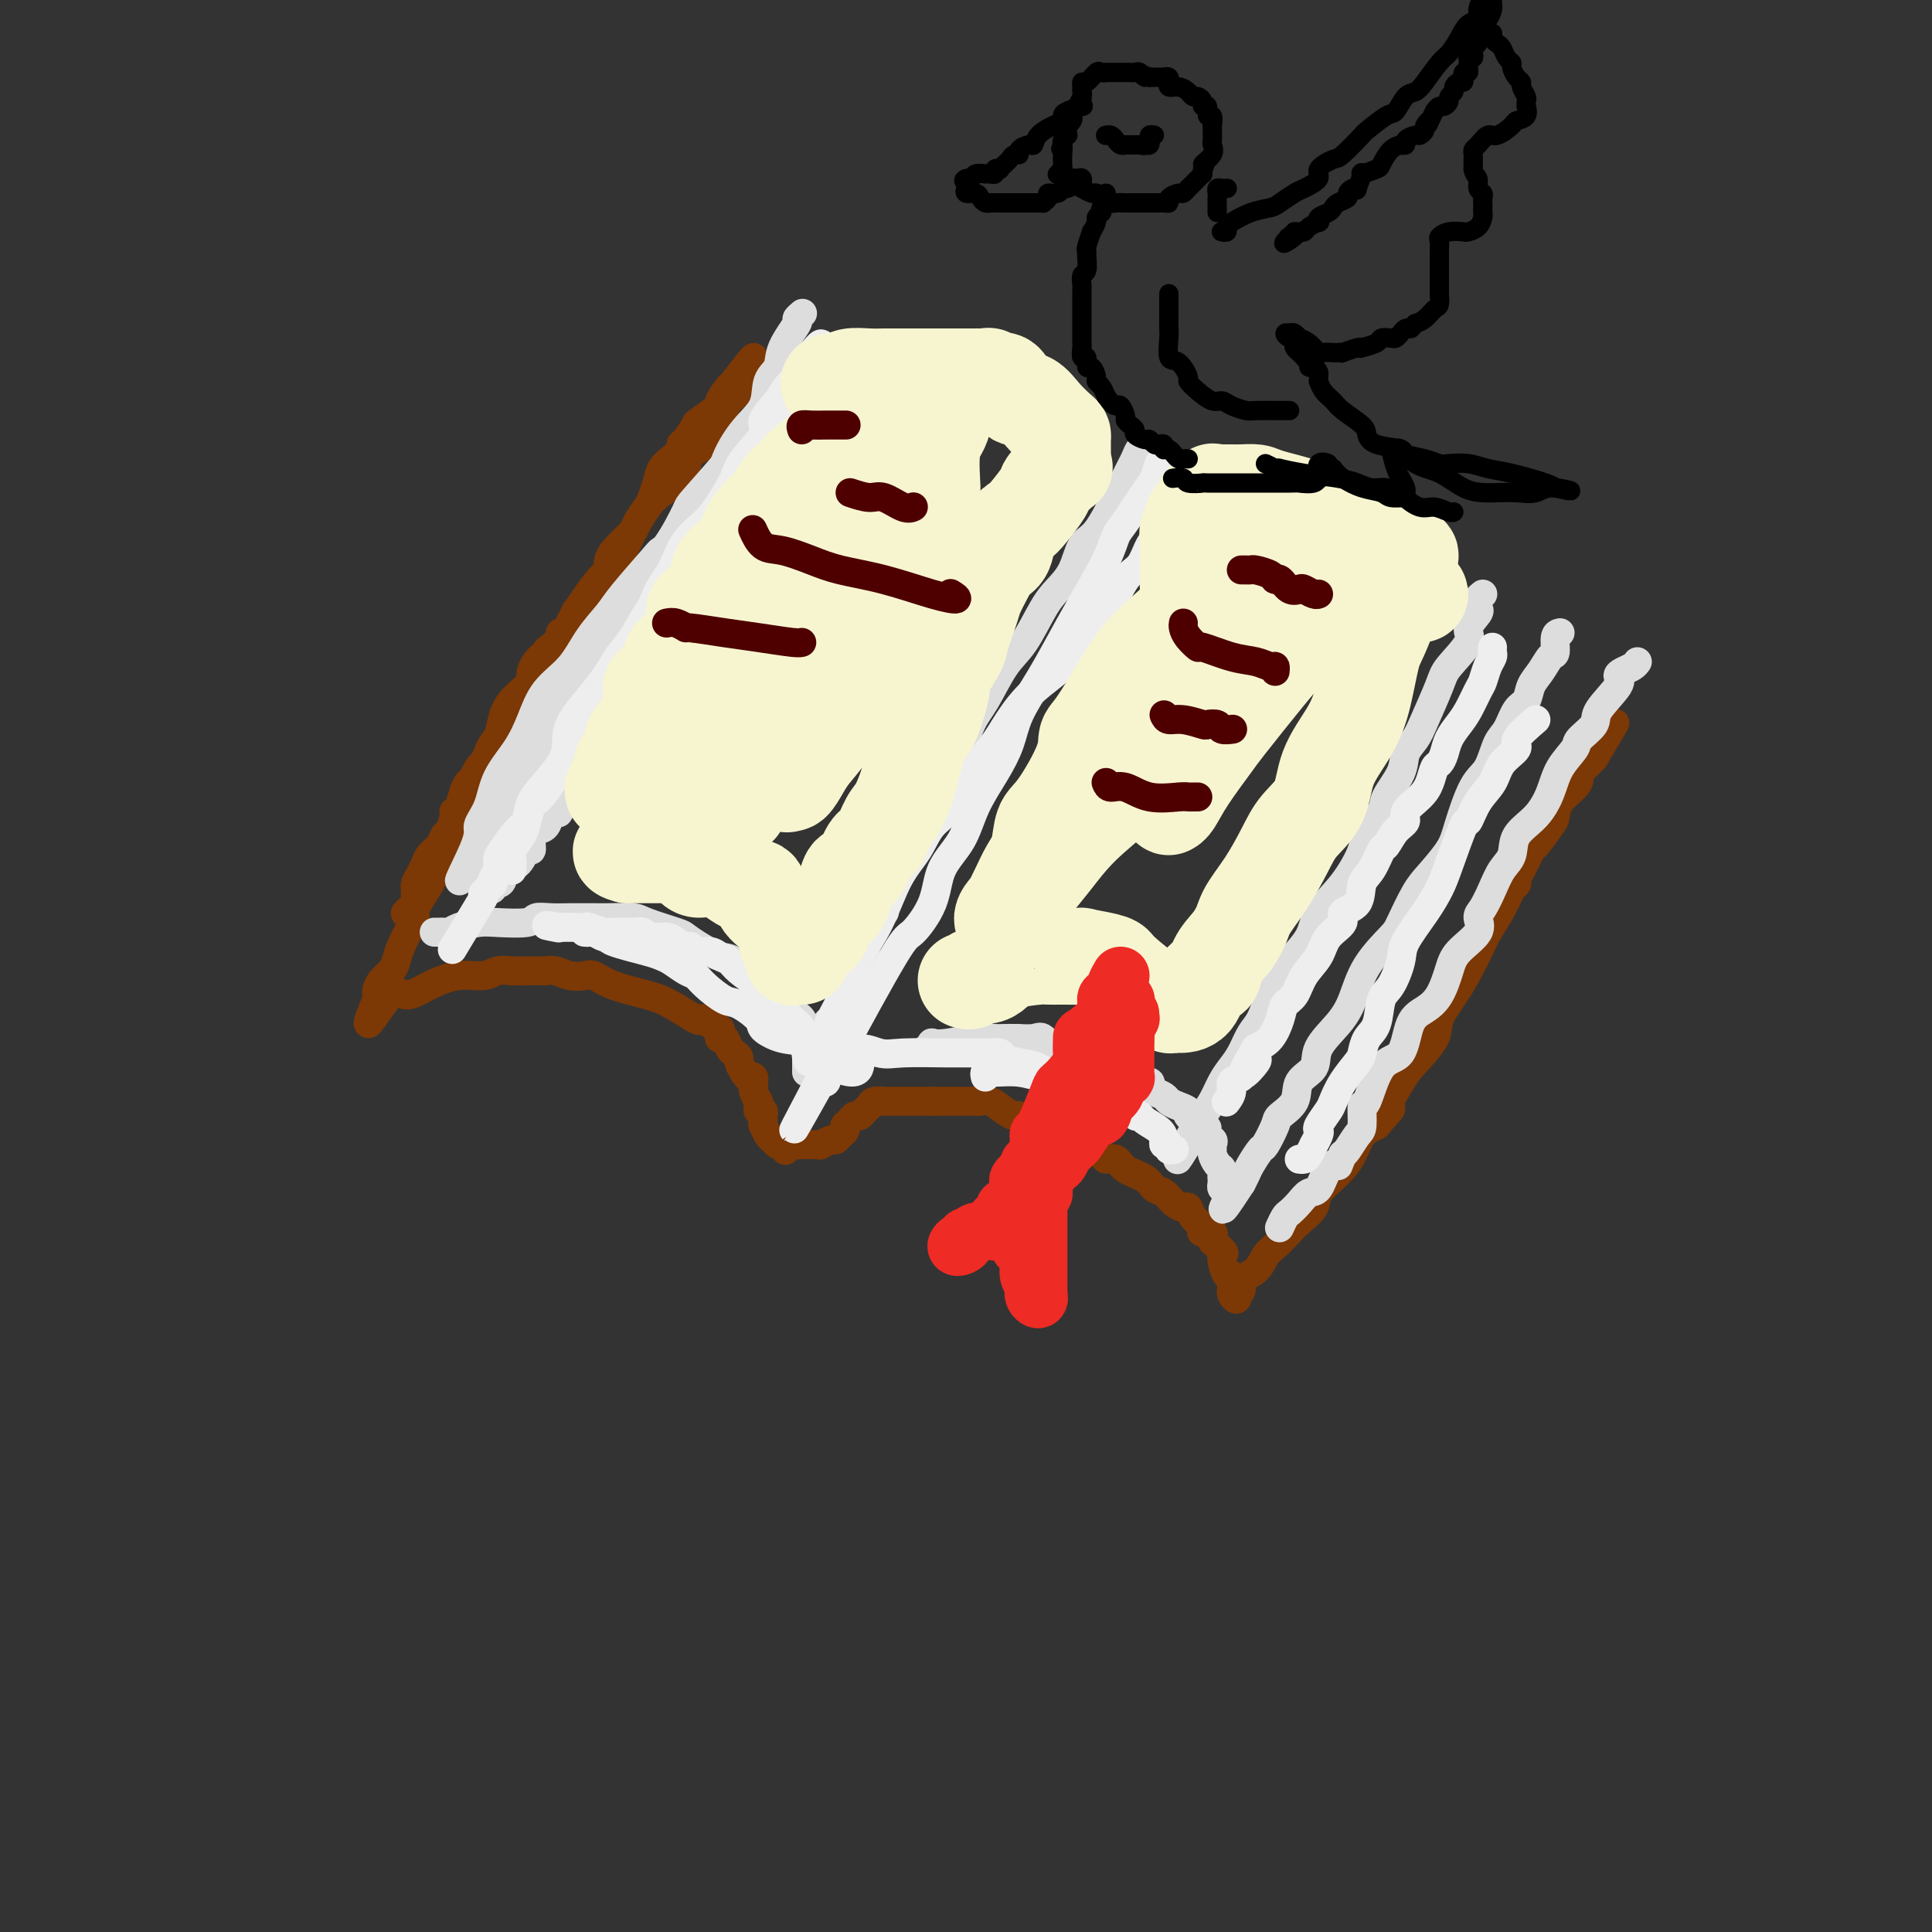 <svg viewBox='0 0 400 400' version='1.1' xmlns='http://www.w3.org/2000/svg' xmlns:xlink='http://www.w3.org/1999/xlink'><rect x="0" y="0" width="400" height="400" fill="#333333" stroke="none"/><g fill='none' stroke='rgb(124,56,5)' stroke-width='6' stroke-linecap='round' stroke-linejoin='round'><path d='M117,131c-0.474,-0.059 -0.948,-0.119 -1,0c-0.052,0.119 0.318,0.415 0,1c-0.318,0.585 -1.325,1.457 -2,2c-0.675,0.543 -1.017,0.756 -1,1c0.017,0.244 0.394,0.519 0,1c-0.394,0.481 -1.558,1.169 -2,2c-0.442,0.831 -0.163,1.806 -1,3c-0.837,1.194 -2.790,2.606 -4,4c-1.210,1.394 -1.678,2.770 -2,4c-0.322,1.230 -0.497,2.315 -1,4c-0.503,1.685 -1.335,3.970 -2,5c-0.665,1.030 -1.165,0.806 -2,2c-0.835,1.194 -2.007,3.808 -3,6c-0.993,2.192 -1.808,3.963 -2,5c-0.192,1.037 0.238,1.339 0,2c-0.238,0.661 -1.145,1.682 -2,3c-0.855,1.318 -1.657,2.932 -2,4c-0.343,1.068 -0.228,1.591 -1,3c-0.772,1.409 -2.431,3.704 -3,5c-0.569,1.296 -0.049,1.593 0,2c0.049,0.407 -0.371,0.924 -1,2c-0.629,1.076 -1.465,2.712 -2,4c-0.535,1.288 -0.770,2.229 -1,3c-0.230,0.771 -0.454,1.373 -1,2c-0.546,0.627 -1.414,1.278 -2,2c-0.586,0.722 -0.889,1.513 -1,2c-0.111,0.487 -0.030,0.670 0,1c0.030,0.330 0.009,0.809 0,1c-0.009,0.191 -0.004,0.096 0,0'/><path d='M78,207c-4.061,9.629 -0.214,2.700 2,0c2.214,-2.700 2.795,-1.172 4,-1c1.205,0.172 3.035,-1.012 5,-2c1.965,-0.988 4.067,-1.781 6,-2c1.933,-0.219 3.698,0.138 5,0c1.302,-0.138 2.141,-0.769 3,-1c0.859,-0.231 1.738,-0.063 3,0c1.262,0.063 2.907,0.021 4,0c1.093,-0.021 1.634,-0.019 2,0c0.366,0.019 0.558,0.056 1,0c0.442,-0.056 1.132,-0.205 2,0c0.868,0.205 1.912,0.765 3,1c1.088,0.235 2.221,0.144 3,0c0.779,-0.144 1.204,-0.343 2,0c0.796,0.343 1.964,1.227 4,2c2.036,0.773 4.941,1.436 7,2c2.059,0.564 3.271,1.030 5,2c1.729,0.970 3.973,2.445 5,3c1.027,0.555 0.836,0.190 1,0c0.164,-0.190 0.684,-0.204 1,0c0.316,0.204 0.427,0.627 1,1c0.573,0.373 1.607,0.695 2,1c0.393,0.305 0.147,0.592 0,1c-0.147,0.408 -0.193,0.935 0,1c0.193,0.065 0.625,-0.334 1,0c0.375,0.334 0.692,1.402 1,2c0.308,0.598 0.608,0.727 1,1c0.392,0.273 0.875,0.689 1,1c0.125,0.311 -0.107,0.517 0,1c0.107,0.483 0.554,1.241 1,2'/><path d='M154,222c1.249,1.791 0.871,1.268 1,1c0.129,-0.268 0.766,-0.280 1,0c0.234,0.280 0.067,0.853 0,1c-0.067,0.147 -0.032,-0.133 0,0c0.032,0.133 0.061,0.679 0,1c-0.061,0.321 -0.214,0.416 0,1c0.214,0.584 0.793,1.658 1,2c0.207,0.342 0.041,-0.048 0,0c-0.041,0.048 0.041,0.534 0,1c-0.041,0.466 -0.207,0.912 0,1c0.207,0.088 0.788,-0.182 1,0c0.212,0.182 0.056,0.818 0,1c-0.056,0.182 -0.012,-0.088 0,0c0.012,0.088 -0.008,0.534 0,1c0.008,0.466 0.044,0.952 0,1c-0.044,0.048 -0.166,-0.341 0,0c0.166,0.341 0.622,1.411 1,2c0.378,0.589 0.679,0.697 1,1c0.321,0.303 0.663,0.801 1,1c0.337,0.199 0.668,0.100 1,0'/><path d='M162,237c1.229,2.320 0.302,0.621 0,0c-0.302,-0.621 0.022,-0.165 1,0c0.978,0.165 2.608,0.040 3,0c0.392,-0.040 -0.456,0.004 0,0c0.456,-0.004 2.216,-0.057 3,0c0.784,0.057 0.592,0.223 1,0c0.408,-0.223 1.416,-0.834 2,-1c0.584,-0.166 0.744,0.114 1,0c0.256,-0.114 0.607,-0.622 1,-1c0.393,-0.378 0.826,-0.627 1,-1c0.174,-0.373 0.088,-0.870 0,-1c-0.088,-0.130 -0.178,0.106 0,0c0.178,-0.106 0.625,-0.553 1,-1c0.375,-0.447 0.676,-0.894 1,-1c0.324,-0.106 0.669,0.129 1,0c0.331,-0.129 0.648,-0.623 1,-1c0.352,-0.377 0.739,-0.637 1,-1c0.261,-0.363 0.394,-0.829 1,-1c0.606,-0.171 1.684,-0.046 2,0c0.316,0.046 -0.130,0.012 0,0c0.130,-0.012 0.836,-0.003 1,0c0.164,0.003 -0.213,0.001 0,0c0.213,-0.001 1.016,-0.000 2,0c0.984,0.000 2.150,0.000 3,0c0.850,-0.000 1.386,-0.000 2,0c0.614,0.000 1.307,0.000 2,0'/><path d='M193,228c2.130,0.000 2.454,0.001 3,0c0.546,-0.001 1.314,-0.002 2,0c0.686,0.002 1.289,0.007 2,0c0.711,-0.007 1.528,-0.026 2,0c0.472,0.026 0.598,0.097 1,0c0.402,-0.097 1.079,-0.363 2,0c0.921,0.363 2.085,1.354 3,2c0.915,0.646 1.581,0.945 2,1c0.419,0.055 0.590,-0.136 1,0c0.410,0.136 1.060,0.600 2,1c0.940,0.400 2.172,0.737 3,1c0.828,0.263 1.252,0.451 2,1c0.748,0.549 1.821,1.458 3,2c1.179,0.542 2.466,0.718 3,1c0.534,0.282 0.315,0.670 1,1c0.685,0.330 2.274,0.602 3,1c0.726,0.398 0.589,0.923 1,1c0.411,0.077 1.370,-0.293 2,0c0.630,0.293 0.931,1.248 2,2c1.069,0.752 2.906,1.302 4,2c1.094,0.698 1.445,1.544 2,2c0.555,0.456 1.313,0.520 2,1c0.687,0.480 1.302,1.375 2,2c0.698,0.625 1.480,0.980 2,1c0.520,0.020 0.778,-0.296 1,0c0.222,0.296 0.407,1.202 1,2c0.593,0.798 1.595,1.487 2,2c0.405,0.513 0.212,0.849 0,1c-0.212,0.151 -0.442,0.118 0,0c0.442,-0.118 1.555,-0.319 2,0c0.445,0.319 0.223,1.160 0,2'/><path d='M251,257c3.503,3.059 2.259,2.206 2,3c-0.259,0.794 0.465,3.234 1,4c0.535,0.766 0.879,-0.144 1,0c0.121,0.144 0.019,1.341 0,2c-0.019,0.659 0.046,0.780 0,1c-0.046,0.220 -0.204,0.540 0,1c0.204,0.460 0.770,1.059 1,1c0.230,-0.059 0.124,-0.777 0,-1c-0.124,-0.223 -0.265,0.049 0,0c0.265,-0.049 0.937,-0.421 1,-1c0.063,-0.579 -0.485,-1.366 0,-2c0.485,-0.634 2.001,-1.113 3,-2c0.999,-0.887 1.480,-2.180 2,-3c0.520,-0.820 1.078,-1.166 2,-2c0.922,-0.834 2.207,-2.155 3,-3c0.793,-0.845 1.094,-1.215 2,-2c0.906,-0.785 2.416,-1.985 3,-3c0.584,-1.015 0.242,-1.844 1,-3c0.758,-1.156 2.616,-2.640 4,-4c1.384,-1.360 2.296,-2.597 3,-4c0.704,-1.403 1.201,-2.972 2,-4c0.799,-1.028 1.899,-1.514 3,-2'/><path d='M285,233c4.944,-5.622 2.303,-2.676 2,-3c-0.303,-0.324 1.732,-3.916 3,-6c1.268,-2.084 1.770,-2.659 3,-4c1.230,-1.341 3.188,-3.449 4,-5c0.812,-1.551 0.478,-2.545 1,-4c0.522,-1.455 1.901,-3.372 3,-5c1.099,-1.628 1.919,-2.969 3,-5c1.081,-2.031 2.423,-4.754 3,-6c0.577,-1.246 0.389,-1.016 1,-2c0.611,-0.984 2.022,-3.181 3,-5c0.978,-1.819 1.523,-3.259 2,-4c0.477,-0.741 0.885,-0.783 1,-1c0.115,-0.217 -0.064,-0.608 0,-1c0.064,-0.392 0.371,-0.786 1,-2c0.629,-1.214 1.581,-3.248 2,-4c0.419,-0.752 0.305,-0.221 1,-1c0.695,-0.779 2.201,-2.867 3,-4c0.799,-1.133 0.893,-1.312 1,-2c0.107,-0.688 0.228,-1.886 1,-3c0.772,-1.114 2.197,-2.145 3,-3c0.803,-0.855 0.985,-1.535 1,-2c0.015,-0.465 -0.137,-0.716 0,-1c0.137,-0.284 0.562,-0.602 1,-1c0.438,-0.398 0.887,-0.876 1,-1c0.113,-0.124 -0.111,0.108 0,0c0.111,-0.108 0.555,-0.554 1,-1'/><path d='M330,157c7.500,-12.667 3.750,-6.333 0,0'/><path d='M110,142c0.002,-0.307 0.004,-0.613 0,-1c-0.004,-0.387 -0.016,-0.854 0,-1c0.016,-0.146 0.058,0.031 0,0c-0.058,-0.031 -0.217,-0.268 0,-1c0.217,-0.732 0.811,-1.958 2,-3c1.189,-1.042 2.975,-1.902 4,-3c1.025,-1.098 1.290,-2.436 2,-4c0.710,-1.564 1.866,-3.354 3,-5c1.134,-1.646 2.246,-3.147 3,-4c0.754,-0.853 1.149,-1.058 2,-2c0.851,-0.942 2.157,-2.622 3,-4c0.843,-1.378 1.224,-2.455 2,-4c0.776,-1.545 1.946,-3.559 3,-5c1.054,-1.441 1.991,-2.309 3,-3c1.009,-0.691 2.091,-1.205 3,-2c0.909,-0.795 1.644,-1.871 2,-3c0.356,-1.129 0.334,-2.310 1,-3c0.666,-0.690 2.020,-0.887 3,-2c0.980,-1.113 1.585,-3.141 2,-4c0.415,-0.859 0.641,-0.547 1,-1c0.359,-0.453 0.851,-1.670 1,-2c0.149,-0.330 -0.047,0.227 0,0c0.047,-0.227 0.336,-1.238 1,-2c0.664,-0.762 1.704,-1.277 2,-2c0.296,-0.723 -0.151,-1.656 0,-2c0.151,-0.344 0.900,-0.098 1,0c0.100,0.098 -0.450,0.049 -1,0'/><path d='M153,79c6.449,-9.759 1.073,-2.656 -1,0c-2.073,2.656 -0.841,0.867 -1,1c-0.159,0.133 -1.709,2.190 -2,3c-0.291,0.810 0.678,0.374 0,1c-0.678,0.626 -3.003,2.313 -4,3c-0.997,0.687 -0.665,0.372 -1,1c-0.335,0.628 -1.336,2.198 -2,3c-0.664,0.802 -0.990,0.836 -1,1c-0.010,0.164 0.295,0.456 0,1c-0.295,0.544 -1.191,1.338 -2,2c-0.809,0.662 -1.530,1.193 -2,2c-0.470,0.807 -0.687,1.892 -1,3c-0.313,1.108 -0.720,2.239 -1,3c-0.280,0.761 -0.433,1.152 -1,2c-0.567,0.848 -1.549,2.154 -2,3c-0.451,0.846 -0.371,1.233 -1,2c-0.629,0.767 -1.965,1.914 -3,3c-1.035,1.086 -1.768,2.111 -2,3c-0.232,0.889 0.036,1.643 0,2c-0.036,0.357 -0.377,0.316 -1,1c-0.623,0.684 -1.529,2.091 -2,3c-0.471,0.909 -0.508,1.318 -1,2c-0.492,0.682 -1.438,1.636 -2,2c-0.562,0.364 -0.739,0.137 -1,1c-0.261,0.863 -0.607,2.814 -1,4c-0.393,1.186 -0.833,1.605 -1,2c-0.167,0.395 -0.061,0.766 -1,2c-0.939,1.234 -2.922,3.331 -4,5c-1.078,1.669 -1.252,2.911 -2,4c-0.748,1.089 -2.071,2.025 -3,3c-0.929,0.975 -1.465,1.987 -2,3'/><path d='M105,150c-5.356,8.842 -2.744,4.448 -2,3c0.744,-1.448 -0.378,0.050 -1,1c-0.622,0.950 -0.744,1.353 -1,2c-0.256,0.647 -0.646,1.537 -1,2c-0.354,0.463 -0.672,0.499 -1,1c-0.328,0.501 -0.666,1.469 -1,2c-0.334,0.531 -0.663,0.627 -1,1c-0.337,0.373 -0.682,1.025 -1,2c-0.318,0.975 -0.610,2.274 -1,3c-0.390,0.726 -0.877,0.880 -1,1c-0.123,0.120 0.118,0.206 0,1c-0.118,0.794 -0.595,2.296 -1,3c-0.405,0.704 -0.738,0.611 -1,1c-0.262,0.389 -0.452,1.260 -1,2c-0.548,0.740 -1.453,1.350 -2,2c-0.547,0.650 -0.735,1.339 -1,2c-0.265,0.661 -0.606,1.294 -1,2c-0.394,0.706 -0.840,1.484 -1,2c-0.160,0.516 -0.032,0.769 0,1c0.032,0.231 -0.030,0.440 0,1c0.030,0.560 0.152,1.470 0,2c-0.152,0.530 -0.579,0.681 -1,1c-0.421,0.319 -0.834,0.805 -1,1c-0.166,0.195 -0.083,0.097 0,0'/></g>
<g fill='none' stroke='rgb(221,221,221)' stroke-width='6' stroke-linecap='round' stroke-linejoin='round'><path d='M90,193c-0.089,-0.002 -0.177,-0.003 0,0c0.177,0.003 0.620,0.011 1,0c0.380,-0.011 0.696,-0.042 1,0c0.304,0.042 0.596,0.156 1,0c0.404,-0.156 0.919,-0.581 2,-1c1.081,-0.419 2.728,-0.830 4,-1c1.272,-0.170 2.169,-0.098 4,0c1.831,0.098 4.597,0.222 6,0c1.403,-0.222 1.443,-0.792 2,-1c0.557,-0.208 1.630,-0.056 3,0c1.370,0.056 3.036,0.014 4,0c0.964,-0.014 1.227,-0.002 2,0c0.773,0.002 2.057,-0.007 3,0c0.943,0.007 1.547,0.028 3,0c1.453,-0.028 3.756,-0.107 5,0c1.244,0.107 1.428,0.400 3,1c1.572,0.600 4.531,1.506 6,2c1.469,0.494 1.447,0.574 2,1c0.553,0.426 1.682,1.197 3,2c1.318,0.803 2.826,1.639 4,2c1.174,0.361 2.013,0.247 3,1c0.987,0.753 2.123,2.373 3,3c0.877,0.627 1.496,0.262 2,0c0.504,-0.262 0.894,-0.422 1,0c0.106,0.422 -0.071,1.425 0,2c0.071,0.575 0.390,0.721 1,1c0.610,0.279 1.510,0.690 2,1c0.490,0.310 0.568,0.517 1,1c0.432,0.483 1.216,1.241 2,2'/><path d='M164,209c1.381,1.488 1.833,1.708 2,2c0.167,0.292 0.048,0.654 0,1c-0.048,0.346 -0.027,0.674 0,1c0.027,0.326 0.060,0.650 0,1c-0.060,0.350 -0.212,0.725 0,1c0.212,0.275 0.789,0.451 1,1c0.211,0.549 0.057,1.470 0,2c-0.057,0.530 -0.015,0.667 0,1c0.015,0.333 0.004,0.860 0,1c-0.004,0.140 -0.001,-0.107 0,0c0.001,0.107 0.000,0.567 0,1c-0.000,0.433 -0.000,0.838 0,1c0.000,0.162 0.000,0.081 0,0'/><path d='M192,217c0.473,-0.415 0.945,-0.829 1,-1c0.055,-0.171 -0.309,-0.098 0,0c0.309,0.098 1.290,0.222 3,0c1.710,-0.222 4.147,-0.792 6,-1c1.853,-0.208 3.121,-0.056 4,0c0.879,0.056 1.370,0.016 2,0c0.630,-0.016 1.400,-0.007 2,0c0.600,0.007 1.029,0.011 1,0c-0.029,-0.011 -0.516,-0.039 0,0c0.516,0.039 2.036,0.143 3,0c0.964,-0.143 1.371,-0.533 2,0c0.629,0.533 1.478,1.989 4,3c2.522,1.011 6.717,1.578 9,2c2.283,0.422 2.655,0.701 3,1c0.345,0.299 0.665,0.620 1,1c0.335,0.380 0.686,0.819 1,1c0.314,0.181 0.591,0.104 1,0c0.409,-0.104 0.949,-0.235 1,0c0.051,0.235 -0.386,0.837 0,1c0.386,0.163 1.594,-0.111 2,0c0.406,0.111 0.009,0.607 0,1c-0.009,0.393 0.370,0.683 1,1c0.630,0.317 1.512,0.662 2,1c0.488,0.338 0.582,0.668 1,1c0.418,0.332 1.159,0.666 2,1c0.841,0.334 1.782,0.667 2,1c0.218,0.333 -0.288,0.667 0,1c0.288,0.333 1.368,0.667 2,1c0.632,0.333 0.816,0.667 1,1'/><path d='M249,233c1.734,1.284 0.570,-0.007 0,0c-0.570,0.007 -0.546,1.310 0,2c0.546,0.690 1.613,0.766 2,1c0.387,0.234 0.093,0.626 0,1c-0.093,0.374 0.013,0.730 0,1c-0.013,0.270 -0.147,0.454 0,1c0.147,0.546 0.576,1.456 1,2c0.424,0.544 0.845,0.724 1,1c0.155,0.276 0.044,0.648 0,1c-0.044,0.352 -0.022,0.683 0,1c0.022,0.317 0.045,0.621 0,1c-0.045,0.379 -0.156,0.834 0,1c0.156,0.166 0.581,0.045 1,0c0.419,-0.045 0.834,-0.013 1,0c0.166,0.013 0.083,0.006 0,0'/><path d='M307,123c-0.428,0.337 -0.855,0.674 -1,1c-0.145,0.326 -0.007,0.640 0,1c0.007,0.360 -0.117,0.764 0,1c0.117,0.236 0.475,0.303 0,1c-0.475,0.697 -1.783,2.024 -2,3c-0.217,0.976 0.658,1.601 0,3c-0.658,1.399 -2.849,3.570 -4,5c-1.151,1.430 -1.262,2.117 -2,4c-0.738,1.883 -2.104,4.962 -3,7c-0.896,2.038 -1.323,3.033 -2,4c-0.677,0.967 -1.604,1.904 -2,3c-0.396,1.096 -0.261,2.352 -1,4c-0.739,1.648 -2.352,3.689 -3,5c-0.648,1.311 -0.331,1.893 -1,3c-0.669,1.107 -2.323,2.738 -3,4c-0.677,1.262 -0.377,2.155 -1,4c-0.623,1.845 -2.169,4.643 -4,7c-1.831,2.357 -3.947,4.274 -5,6c-1.053,1.726 -1.045,3.260 -2,5c-0.955,1.740 -2.875,3.686 -4,5c-1.125,1.314 -1.456,1.997 -2,3c-0.544,1.003 -1.300,2.327 -2,4c-0.700,1.673 -1.342,3.696 -2,5c-0.658,1.304 -1.331,1.889 -2,3c-0.669,1.111 -1.335,2.749 -2,4c-0.665,1.251 -1.330,2.117 -2,3c-0.670,0.883 -1.345,1.784 -2,3c-0.655,1.216 -1.289,2.749 -2,4c-0.711,1.251 -1.499,2.221 -2,3c-0.501,0.779 -0.715,1.365 -1,2c-0.285,0.635 -0.643,1.317 -1,2'/><path d='M247,235c-5.667,9.400 -2.333,3.400 -1,1c1.333,-2.400 0.667,-1.200 0,0'/><path d='M323,131c-0.441,0.094 -0.882,0.188 -1,1c-0.118,0.812 0.085,2.343 0,3c-0.085,0.657 -0.460,0.439 -1,1c-0.540,0.561 -1.247,1.901 -2,3c-0.753,1.099 -1.553,1.958 -2,3c-0.447,1.042 -0.542,2.268 -1,3c-0.458,0.732 -1.280,0.971 -2,2c-0.720,1.029 -1.338,2.848 -2,4c-0.662,1.152 -1.369,1.636 -2,3c-0.631,1.364 -1.187,3.607 -2,5c-0.813,1.393 -1.883,1.934 -3,4c-1.117,2.066 -2.282,5.656 -3,8c-0.718,2.344 -0.991,3.440 -2,5c-1.009,1.560 -2.756,3.583 -4,5c-1.244,1.417 -1.985,2.227 -3,4c-1.015,1.773 -2.304,4.511 -3,6c-0.696,1.489 -0.800,1.731 -2,3c-1.200,1.269 -3.495,3.565 -5,6c-1.505,2.435 -2.218,5.011 -3,7c-0.782,1.989 -1.632,3.393 -3,5c-1.368,1.607 -3.253,3.418 -4,5c-0.747,1.582 -0.356,2.935 -1,4c-0.644,1.065 -2.323,1.841 -3,3c-0.677,1.159 -0.351,2.700 -1,4c-0.649,1.300 -2.272,2.358 -3,3c-0.728,0.642 -0.562,0.868 -1,2c-0.438,1.132 -1.479,3.171 -2,4c-0.521,0.829 -0.521,0.449 -1,1c-0.479,0.551 -1.437,2.033 -2,3c-0.563,0.967 -0.732,1.419 -1,2c-0.268,0.581 -0.634,1.290 -1,2'/><path d='M257,245c-6.881,10.619 -2.583,2.667 -1,0c1.583,-2.667 0.452,-0.048 0,1c-0.452,1.048 -0.226,0.524 0,0'/><path d='M339,137c-0.235,0.333 -0.470,0.666 -1,1c-0.530,0.334 -1.354,0.669 -2,1c-0.646,0.331 -1.112,0.659 -1,1c0.112,0.341 0.803,0.695 0,2c-0.803,1.305 -3.101,3.562 -4,5c-0.899,1.438 -0.400,2.056 -1,3c-0.600,0.944 -2.298,2.212 -3,3c-0.702,0.788 -0.409,1.095 -1,2c-0.591,0.905 -2.066,2.409 -3,4c-0.934,1.591 -1.328,3.268 -2,5c-0.672,1.732 -1.622,3.519 -3,5c-1.378,1.481 -3.185,2.655 -4,4c-0.815,1.345 -0.640,2.859 -1,4c-0.360,1.141 -1.256,1.907 -2,3c-0.744,1.093 -1.337,2.511 -2,4c-0.663,1.489 -1.395,3.047 -2,4c-0.605,0.953 -1.081,1.301 -1,2c0.081,0.699 0.721,1.748 0,3c-0.721,1.252 -2.802,2.705 -4,4c-1.198,1.295 -1.512,2.431 -2,4c-0.488,1.569 -1.148,3.570 -2,5c-0.852,1.430 -1.895,2.290 -3,3c-1.105,0.710 -2.272,1.269 -3,3c-0.728,1.731 -1.018,4.635 -2,6c-0.982,1.365 -2.658,1.190 -4,3c-1.342,1.810 -2.352,5.606 -3,7c-0.648,1.394 -0.933,0.387 -1,1c-0.067,0.613 0.085,2.845 0,4c-0.085,1.155 -0.408,1.234 -1,2c-0.592,0.766 -1.455,2.219 -2,3c-0.545,0.781 -0.773,0.891 -1,1'/><path d='M278,239c-1.368,3.239 -0.789,2.338 -1,2c-0.211,-0.338 -1.212,-0.112 -2,1c-0.788,1.112 -1.363,3.109 -2,4c-0.637,0.891 -1.337,0.677 -2,1c-0.663,0.323 -1.288,1.183 -2,2c-0.712,0.817 -1.510,1.590 -2,2c-0.490,0.410 -0.670,0.457 -1,1c-0.330,0.543 -0.808,1.584 -1,2c-0.192,0.416 -0.096,0.208 0,0'/><path d='M166,65c0.137,-0.116 0.273,-0.232 0,0c-0.273,0.232 -0.956,0.812 -1,1c-0.044,0.188 0.552,-0.015 0,1c-0.552,1.015 -2.250,3.248 -3,5c-0.750,1.752 -0.551,3.022 -1,4c-0.449,0.978 -1.545,1.662 -2,3c-0.455,1.338 -0.268,3.330 -1,5c-0.732,1.670 -2.382,3.020 -4,5c-1.618,1.980 -3.203,4.591 -4,7c-0.797,2.409 -0.804,4.615 -1,6c-0.196,1.385 -0.580,1.950 -2,5c-1.420,3.050 -3.875,8.586 -5,11c-1.125,2.414 -0.920,1.706 -1,2c-0.080,0.294 -0.445,1.592 -1,3c-0.555,1.408 -1.301,2.928 -2,4c-0.699,1.072 -1.351,1.696 -2,3c-0.649,1.304 -1.294,3.289 -2,5c-0.706,1.711 -1.472,3.148 -2,4c-0.528,0.852 -0.819,1.119 -1,2c-0.181,0.881 -0.252,2.376 -1,3c-0.748,0.624 -2.174,0.379 -3,1c-0.826,0.621 -1.051,2.110 -1,3c0.051,0.890 0.378,1.180 0,2c-0.378,0.820 -1.462,2.168 -2,3c-0.538,0.832 -0.529,1.147 -1,2c-0.471,0.853 -1.420,2.244 -2,3c-0.580,0.756 -0.790,0.878 -1,1'/><path d='M120,159c-7.537,15.568 -3.381,7.489 -2,5c1.381,-2.489 -0.015,0.614 -1,2c-0.985,1.386 -1.560,1.056 -2,1c-0.440,-0.056 -0.744,0.161 -1,1c-0.256,0.839 -0.463,2.299 -1,3c-0.537,0.701 -1.402,0.644 -2,1c-0.598,0.356 -0.928,1.127 -1,2c-0.072,0.873 0.115,1.848 0,2c-0.115,0.152 -0.531,-0.519 -1,0c-0.469,0.519 -0.991,2.229 -2,3c-1.009,0.771 -2.504,0.602 -3,1c-0.496,0.398 0.007,1.362 0,2c-0.007,0.638 -0.524,0.952 -1,1c-0.476,0.048 -0.912,-0.168 -1,0c-0.088,0.168 0.173,0.721 0,1c-0.173,0.279 -0.778,0.286 -1,0c-0.222,-0.286 -0.061,-0.864 0,-1c0.061,-0.136 0.022,0.172 0,0c-0.022,-0.172 -0.028,-0.822 0,-2c0.028,-1.178 0.090,-2.883 0,-4c-0.090,-1.117 -0.332,-1.647 0,-3c0.332,-1.353 1.238,-3.529 2,-5c0.762,-1.471 1.381,-2.235 2,-3'/><path d='M105,166c1.186,-2.195 2.151,-3.684 3,-5c0.849,-1.316 1.582,-2.461 2,-3c0.418,-0.539 0.521,-0.472 1,-2c0.479,-1.528 1.335,-4.652 2,-6c0.665,-1.348 1.140,-0.921 2,-2c0.860,-1.079 2.106,-3.665 3,-5c0.894,-1.335 1.434,-1.418 2,-2c0.566,-0.582 1.156,-1.661 2,-3c0.844,-1.339 1.943,-2.936 3,-4c1.057,-1.064 2.072,-1.595 3,-3c0.928,-1.405 1.769,-3.683 3,-5c1.231,-1.317 2.852,-1.674 4,-3c1.148,-1.326 1.823,-3.621 3,-5c1.177,-1.379 2.858,-1.842 4,-3c1.142,-1.158 1.747,-3.013 2,-4c0.253,-0.987 0.155,-1.108 1,-2c0.845,-0.892 2.633,-2.554 4,-4c1.367,-1.446 2.312,-2.674 3,-4c0.688,-1.326 1.120,-2.750 2,-4c0.880,-1.250 2.208,-2.324 3,-3c0.792,-0.676 1.046,-0.952 1,-2c-0.046,-1.048 -0.394,-2.869 0,-4c0.394,-1.131 1.529,-1.574 2,-2c0.471,-0.426 0.277,-0.836 0,-1c-0.277,-0.164 -0.639,-0.082 -1,0'/><path d='M159,85c0.331,-1.401 0.158,-0.403 0,0c-0.158,0.403 -0.302,0.211 -1,1c-0.698,0.789 -1.950,2.560 -3,4c-1.050,1.440 -1.899,2.549 -4,5c-2.101,2.451 -5.456,6.244 -7,8c-1.544,1.756 -1.279,1.477 -2,3c-0.721,1.523 -2.430,4.850 -4,7c-1.570,2.150 -3.001,3.124 -4,5c-0.999,1.876 -1.566,4.655 -3,7c-1.434,2.345 -3.734,4.257 -5,6c-1.266,1.743 -1.498,3.318 -2,5c-0.502,1.682 -1.275,3.471 -2,5c-0.725,1.529 -1.402,2.797 -2,4c-0.598,1.203 -1.115,2.341 -2,4c-0.885,1.659 -2.137,3.837 -3,5c-0.863,1.163 -1.338,1.309 -2,2c-0.662,0.691 -1.511,1.928 -2,3c-0.489,1.072 -0.618,1.980 -1,3c-0.382,1.020 -1.019,2.151 -2,3c-0.981,0.849 -2.308,1.416 -3,2c-0.692,0.584 -0.748,1.187 -1,2c-0.252,0.813 -0.698,1.838 -1,3c-0.302,1.162 -0.459,2.461 -1,3c-0.541,0.539 -1.465,0.319 -2,1c-0.535,0.681 -0.679,2.265 -1,3c-0.321,0.735 -0.817,0.621 -1,1c-0.183,0.379 -0.052,1.251 0,1c0.052,-0.251 0.026,-1.626 0,-3'/><path d='M98,178c-5.602,9.088 -1.608,1.808 0,-2c1.608,-3.808 0.829,-4.144 1,-5c0.171,-0.856 1.293,-2.230 2,-4c0.707,-1.770 1.000,-3.934 2,-6c1.000,-2.066 2.706,-4.032 4,-6c1.294,-1.968 2.174,-3.938 3,-6c0.826,-2.062 1.596,-4.218 3,-6c1.404,-1.782 3.441,-3.192 5,-5c1.559,-1.808 2.641,-4.016 4,-6c1.359,-1.984 2.994,-3.745 4,-5c1.006,-1.255 1.382,-2.003 3,-4c1.618,-1.997 4.478,-5.244 6,-7c1.522,-1.756 1.708,-2.023 2,-2c0.292,0.023 0.692,0.335 2,-1c1.308,-1.335 3.526,-4.317 5,-6c1.474,-1.683 2.205,-2.069 3,-3c0.795,-0.931 1.656,-2.409 2,-3c0.344,-0.591 0.172,-0.296 0,0'/><path d='M237,93c-0.323,-0.200 -0.645,-0.401 -1,0c-0.355,0.401 -0.742,1.403 -1,2c-0.258,0.597 -0.386,0.788 -1,2c-0.614,1.212 -1.715,3.444 -3,6c-1.285,2.556 -2.755,5.436 -4,7c-1.245,1.564 -2.265,1.811 -3,3c-0.735,1.189 -1.186,3.319 -2,5c-0.814,1.681 -1.992,2.915 -3,4c-1.008,1.085 -1.845,2.023 -3,4c-1.155,1.977 -2.628,4.993 -4,7c-1.372,2.007 -2.641,3.004 -4,5c-1.359,1.996 -2.806,4.991 -4,7c-1.194,2.009 -2.135,3.033 -3,5c-0.865,1.967 -1.654,4.877 -3,8c-1.346,3.123 -3.249,6.458 -5,9c-1.751,2.542 -3.349,4.289 -4,6c-0.651,1.711 -0.355,3.385 -1,5c-0.645,1.615 -2.232,3.171 -3,4c-0.768,0.829 -0.717,0.930 -1,2c-0.283,1.070 -0.901,3.108 -1,4c-0.099,0.892 0.322,0.638 0,1c-0.322,0.362 -1.386,1.340 -2,2c-0.614,0.660 -0.776,1.001 -1,2c-0.224,0.999 -0.508,2.657 -1,4c-0.492,1.343 -1.191,2.370 -2,3c-0.809,0.630 -1.727,0.864 -2,2c-0.273,1.136 0.098,3.175 0,4c-0.098,0.825 -0.665,0.438 -1,1c-0.335,0.562 -0.436,2.074 -1,3c-0.564,0.926 -1.590,1.264 -2,2c-0.410,0.736 -0.205,1.868 0,3'/><path d='M171,215c-4.868,10.072 -2.037,2.751 -1,0c1.037,-2.751 0.279,-0.933 0,0c-0.279,0.933 -0.080,0.981 0,1c0.080,0.019 0.040,0.010 0,0'/></g>
<g fill='none' stroke='rgb(238,238,238)' stroke-width='6' stroke-linecap='round' stroke-linejoin='round'><path d='M309,134c-0.023,0.348 -0.047,0.696 0,1c0.047,0.304 0.164,0.563 0,1c-0.164,0.437 -0.610,1.050 -1,2c-0.390,0.950 -0.724,2.235 -1,3c-0.276,0.765 -0.494,1.009 -1,2c-0.506,0.991 -1.301,2.728 -2,4c-0.699,1.272 -1.301,2.079 -2,3c-0.699,0.921 -1.496,1.954 -2,3c-0.504,1.046 -0.714,2.103 -1,3c-0.286,0.897 -0.649,1.633 -1,2c-0.351,0.367 -0.691,0.364 -1,1c-0.309,0.636 -0.586,1.912 -1,3c-0.414,1.088 -0.965,1.987 -2,3c-1.035,1.013 -2.553,2.138 -3,3c-0.447,0.862 0.176,1.459 0,2c-0.176,0.541 -1.151,1.024 -2,2c-0.849,0.976 -1.573,2.443 -2,3c-0.427,0.557 -0.557,0.204 -1,1c-0.443,0.796 -1.198,2.740 -2,4c-0.802,1.260 -1.651,1.834 -2,3c-0.349,1.166 -0.200,2.923 -1,4c-0.800,1.077 -2.550,1.473 -3,2c-0.450,0.527 0.399,1.184 0,2c-0.399,0.816 -2.047,1.789 -3,3c-0.953,1.211 -1.210,2.658 -2,4c-0.790,1.342 -2.112,2.579 -3,4c-0.888,1.421 -1.343,3.024 -2,4c-0.657,0.976 -1.516,1.323 -2,2c-0.484,0.677 -0.592,1.682 -1,3c-0.408,1.318 -1.117,2.948 -2,4c-0.883,1.052 -1.942,1.526 -3,2'/><path d='M260,217c-5.455,9.157 -1.093,4.550 0,3c1.093,-1.550 -1.084,-0.044 -2,1c-0.916,1.044 -0.571,1.625 -1,2c-0.429,0.375 -1.630,0.544 -2,1c-0.370,0.456 0.093,1.200 0,2c-0.093,0.800 -0.741,1.657 -1,2c-0.259,0.343 -0.130,0.171 0,0'/><path d='M318,149c-1.771,1.529 -3.542,3.058 -4,4c-0.458,0.942 0.396,1.298 0,2c-0.396,0.702 -2.040,1.750 -3,3c-0.960,1.250 -1.234,2.701 -2,4c-0.766,1.299 -2.025,2.447 -3,4c-0.975,1.553 -1.666,3.512 -2,4c-0.334,0.488 -0.310,-0.494 -1,1c-0.690,1.494 -2.092,5.465 -3,8c-0.908,2.535 -1.321,3.635 -2,5c-0.679,1.365 -1.625,2.996 -3,5c-1.375,2.004 -3.179,4.382 -4,6c-0.821,1.618 -0.657,2.477 -1,4c-0.343,1.523 -1.191,3.711 -2,5c-0.809,1.289 -1.577,1.681 -2,3c-0.423,1.319 -0.501,3.566 -1,5c-0.499,1.434 -1.419,2.054 -2,3c-0.581,0.946 -0.823,2.216 -1,3c-0.177,0.784 -0.290,1.082 -1,2c-0.710,0.918 -2.019,2.456 -3,4c-0.981,1.544 -1.635,3.095 -2,4c-0.365,0.905 -0.442,1.165 -1,2c-0.558,0.835 -1.599,2.246 -2,3c-0.401,0.754 -0.163,0.849 0,1c0.163,0.151 0.251,0.356 0,1c-0.251,0.644 -0.842,1.728 -1,2c-0.158,0.272 0.115,-0.267 0,0c-0.115,0.267 -0.618,1.340 -1,2c-0.382,0.660 -0.641,0.909 -1,1c-0.359,0.091 -0.817,0.026 -1,0c-0.183,-0.026 -0.092,-0.013 0,0'/><path d='M204,223c-0.109,-0.431 -0.218,-0.863 0,-1c0.218,-0.137 0.764,0.020 2,0c1.236,-0.020 3.162,-0.219 5,0c1.838,0.219 3.588,0.855 5,1c1.412,0.145 2.486,-0.202 4,0c1.514,0.202 3.467,0.954 6,2c2.533,1.046 5.646,2.388 7,3c1.354,0.612 0.947,0.496 1,1c0.053,0.504 0.564,1.630 1,2c0.436,0.370 0.795,-0.016 1,0c0.205,0.016 0.255,0.434 1,1c0.745,0.566 2.185,1.280 3,2c0.815,0.720 1.007,1.447 1,2c-0.007,0.553 -0.212,0.933 0,1c0.212,0.067 0.840,-0.178 1,0c0.160,0.178 -0.149,0.779 0,1c0.149,0.221 0.757,0.063 1,0c0.243,-0.063 0.122,-0.032 0,0'/><path d='M168,216c-0.456,-0.448 -0.913,-0.897 -1,-1c-0.087,-0.103 0.195,0.138 0,0c-0.195,-0.138 -0.868,-0.657 -1,-1c-0.132,-0.343 0.277,-0.511 0,-1c-0.277,-0.489 -1.241,-1.299 -2,-2c-0.759,-0.701 -1.313,-1.294 -2,-2c-0.687,-0.706 -1.507,-1.527 -2,-2c-0.493,-0.473 -0.660,-0.599 -1,-1c-0.340,-0.401 -0.852,-1.078 -2,-2c-1.148,-0.922 -2.931,-2.088 -4,-3c-1.069,-0.912 -1.424,-1.569 -2,-2c-0.576,-0.431 -1.372,-0.637 -2,-1c-0.628,-0.363 -1.089,-0.885 -2,-1c-0.911,-0.115 -2.274,0.175 -3,0c-0.726,-0.175 -0.817,-0.816 -1,-1c-0.183,-0.184 -0.458,0.091 -1,0c-0.542,-0.091 -1.350,-0.546 -2,-1c-0.650,-0.454 -1.141,-0.907 -2,-1c-0.859,-0.093 -2.088,0.172 -3,0c-0.912,-0.172 -1.509,-0.782 -2,-1c-0.491,-0.218 -0.876,-0.044 -2,0c-1.124,0.044 -2.987,-0.041 -4,0c-1.013,0.041 -1.175,0.207 -2,0c-0.825,-0.207 -2.312,-0.788 -3,-1c-0.688,-0.212 -0.576,-0.057 -1,0c-0.424,0.057 -1.385,0.015 -2,0c-0.615,-0.015 -0.886,-0.004 -1,0c-0.114,0.004 -0.072,0.001 0,0c0.072,-0.001 0.173,-0.000 0,0c-0.173,0.000 -0.621,0.000 -1,0c-0.379,-0.000 -0.690,-0.000 -1,0'/><path d='M116,192c-5.044,-0.778 -2.156,-0.222 -1,0c1.156,0.222 0.578,0.111 0,0'/><path d='M106,180c-0.014,0.186 -0.029,0.371 0,0c0.029,-0.371 0.101,-1.299 0,-2c-0.101,-0.701 -0.374,-1.175 0,-2c0.374,-0.825 1.394,-2.001 2,-3c0.606,-0.999 0.798,-1.821 1,-3c0.202,-1.179 0.413,-2.715 1,-4c0.587,-1.285 1.550,-2.318 3,-4c1.450,-1.682 3.389,-4.013 4,-6c0.611,-1.987 -0.105,-3.629 1,-6c1.105,-2.371 4.032,-5.470 6,-8c1.968,-2.530 2.977,-4.490 4,-6c1.023,-1.510 2.061,-2.571 3,-4c0.939,-1.429 1.779,-3.227 3,-5c1.221,-1.773 2.824,-3.520 4,-5c1.176,-1.480 1.926,-2.694 3,-4c1.074,-1.306 2.473,-2.705 3,-4c0.527,-1.295 0.183,-2.487 1,-4c0.817,-1.513 2.795,-3.347 4,-5c1.205,-1.653 1.637,-3.127 2,-4c0.363,-0.873 0.657,-1.147 1,-2c0.343,-0.853 0.734,-2.286 2,-4c1.266,-1.714 3.408,-3.709 4,-5c0.592,-1.291 -0.367,-1.877 0,-3c0.367,-1.123 2.060,-2.784 3,-4c0.940,-1.216 1.128,-1.986 2,-3c0.872,-1.014 2.430,-2.272 3,-3c0.570,-0.728 0.154,-0.927 0,-1c-0.154,-0.073 -0.044,-0.021 0,0c0.044,0.021 0.022,0.010 0,0'/><path d='M166,76c7.654,-10.786 2.789,-0.751 0,4c-2.789,4.751 -3.500,4.216 -4,5c-0.500,0.784 -0.788,2.885 -2,5c-1.212,2.115 -3.349,4.243 -5,6c-1.651,1.757 -2.815,3.143 -4,5c-1.185,1.857 -2.392,4.185 -4,6c-1.608,1.815 -3.617,3.115 -5,5c-1.383,1.885 -2.139,4.353 -3,6c-0.861,1.647 -1.827,2.471 -3,5c-1.173,2.529 -2.551,6.763 -4,9c-1.449,2.237 -2.967,2.476 -4,4c-1.033,1.524 -1.580,4.332 -2,6c-0.420,1.668 -0.713,2.196 -1,3c-0.287,0.804 -0.569,1.883 -1,3c-0.431,1.117 -1.011,2.271 -2,4c-0.989,1.729 -2.387,4.034 -3,5c-0.613,0.966 -0.440,0.595 -1,1c-0.560,0.405 -1.854,1.587 -3,3c-1.146,1.413 -2.146,3.058 -3,4c-0.854,0.942 -1.564,1.183 -2,2c-0.436,0.817 -0.599,2.211 -1,3c-0.401,0.789 -1.039,0.974 -2,2c-0.961,1.026 -2.244,2.892 -3,4c-0.756,1.108 -0.987,1.459 -1,2c-0.013,0.541 0.190,1.272 0,2c-0.190,0.728 -0.773,1.452 -1,2c-0.227,0.548 -0.100,0.920 0,1c0.100,0.080 0.171,-0.133 0,0c-0.171,0.133 -0.585,0.613 -1,1c-0.415,0.387 -0.833,0.682 -1,1c-0.167,0.318 -0.084,0.659 0,1'/><path d='M100,186c-11.000,18.333 -5.500,9.167 0,0'/><path d='M121,193c0.360,0.031 0.721,0.063 1,0c0.279,-0.063 0.477,-0.220 1,0c0.523,0.220 1.372,0.819 2,1c0.628,0.181 1.035,-0.055 1,0c-0.035,0.055 -0.511,0.400 1,1c1.511,0.600 5.010,1.456 7,2c1.990,0.544 2.471,0.777 3,1c0.529,0.223 1.108,0.435 2,1c0.892,0.565 2.099,1.483 3,2c0.901,0.517 1.496,0.632 2,1c0.504,0.368 0.917,0.990 2,2c1.083,1.010 2.837,2.407 4,3c1.163,0.593 1.733,0.380 3,1c1.267,0.620 3.229,2.071 4,3c0.771,0.929 0.351,1.334 1,2c0.649,0.666 2.367,1.593 4,2c1.633,0.407 3.180,0.295 4,1c0.820,0.705 0.912,2.227 1,3c0.088,0.773 0.170,0.796 1,1c0.830,0.204 2.407,0.588 3,1c0.593,0.412 0.200,0.853 0,1c-0.200,0.147 -0.208,0.001 0,0c0.208,-0.001 0.631,0.143 1,0c0.369,-0.143 0.685,-0.571 1,-1'/><path d='M173,221c6.507,2.879 4.775,-1.425 5,-3c0.225,-1.575 2.406,-0.422 4,0c1.594,0.422 2.602,0.112 5,0c2.398,-0.112 6.185,-0.027 9,0c2.815,0.027 4.657,-0.004 6,0c1.343,0.004 2.188,0.041 3,0c0.812,-0.041 1.592,-0.162 2,0c0.408,0.162 0.444,0.608 1,1c0.556,0.392 1.633,0.732 3,1c1.367,0.268 3.024,0.465 4,1c0.976,0.535 1.270,1.408 3,2c1.730,0.592 4.894,0.905 6,1c1.106,0.095 0.152,-0.026 0,0c-0.152,0.026 0.498,0.199 1,0c0.502,-0.199 0.858,-0.771 1,-1c0.142,-0.229 0.071,-0.114 0,0'/><path d='M242,95c-0.331,-0.035 -0.662,-0.070 -1,0c-0.338,0.070 -0.682,0.244 -1,1c-0.318,0.756 -0.611,2.095 -1,3c-0.389,0.905 -0.875,1.375 -2,3c-1.125,1.625 -2.888,4.404 -4,6c-1.112,1.596 -1.574,2.010 -2,3c-0.426,0.990 -0.818,2.556 -2,5c-1.182,2.444 -3.156,5.765 -5,9c-1.844,3.235 -3.560,6.383 -5,9c-1.440,2.617 -2.605,4.704 -4,7c-1.395,2.296 -3.018,4.801 -4,7c-0.982,2.199 -1.321,4.091 -2,6c-0.679,1.909 -1.699,3.835 -3,6c-1.301,2.165 -2.884,4.571 -4,7c-1.116,2.429 -1.765,4.883 -3,7c-1.235,2.117 -3.058,3.897 -4,6c-0.942,2.103 -1.004,4.527 -2,7c-0.996,2.473 -2.925,4.994 -4,6c-1.075,1.006 -1.296,0.495 -4,5c-2.704,4.505 -7.891,14.024 -10,18c-2.109,3.976 -1.140,2.409 -1,2c0.140,-0.409 -0.550,0.339 -1,1c-0.450,0.661 -0.660,1.235 -1,2c-0.340,0.765 -0.809,1.722 -1,2c-0.191,0.278 -0.103,-0.121 0,0c0.103,0.121 0.220,0.763 0,1c-0.220,0.237 -0.777,0.068 -1,0c-0.223,-0.068 -0.111,-0.034 0,0'/><path d='M170,224c-11.124,19.822 -2.933,4.878 0,-1c2.933,-5.878 0.608,-2.689 0,-3c-0.608,-0.311 0.500,-4.123 1,-6c0.500,-1.877 0.390,-1.821 1,-3c0.610,-1.179 1.938,-3.595 3,-6c1.062,-2.405 1.858,-4.800 3,-7c1.142,-2.200 2.631,-4.204 4,-7c1.369,-2.796 2.619,-6.385 4,-9c1.381,-2.615 2.894,-4.256 4,-6c1.106,-1.744 1.807,-3.591 3,-5c1.193,-1.409 2.880,-2.378 4,-4c1.120,-1.622 1.675,-3.896 3,-6c1.325,-2.104 3.420,-4.039 5,-6c1.580,-1.961 2.645,-3.949 4,-6c1.355,-2.051 2.999,-4.164 5,-6c2.001,-1.836 4.360,-3.396 6,-5c1.640,-1.604 2.561,-3.252 4,-5c1.439,-1.748 3.397,-3.596 5,-6c1.603,-2.404 2.852,-5.363 4,-7c1.148,-1.637 2.195,-1.953 3,-3c0.805,-1.047 1.367,-2.826 2,-4c0.633,-1.174 1.336,-1.743 2,-3c0.664,-1.257 1.288,-3.202 2,-5c0.712,-1.798 1.511,-3.449 2,-4c0.489,-0.551 0.667,-0.003 1,0c0.333,0.003 0.820,-0.538 1,-1c0.180,-0.462 0.051,-0.846 0,-1c-0.051,-0.154 -0.026,-0.077 0,0'/><path d='M246,99c0.000,0.000 0.100,0.100 0.1,0.1'/></g>
<g fill='none' stroke='rgb(247,245,208)' stroke-width='20' stroke-linecap='round' stroke-linejoin='round'><path d='M172,80c-0.341,-0.415 -0.681,-0.829 0,-1c0.681,-0.171 2.384,-0.098 3,0c0.616,0.098 0.145,0.223 0,0c-0.145,-0.223 0.037,-0.792 1,-1c0.963,-0.208 2.709,-0.056 4,0c1.291,0.056 2.128,0.015 3,0c0.872,-0.015 1.778,-0.004 3,0c1.222,0.004 2.761,0.001 5,0c2.239,-0.001 5.177,0.000 7,0c1.823,-0.000 2.530,-0.001 3,0c0.470,0.001 0.702,0.005 1,0c0.298,-0.005 0.660,-0.018 1,0c0.340,0.018 0.656,0.068 1,0c0.344,-0.068 0.714,-0.255 1,0c0.286,0.255 0.488,0.953 1,1c0.512,0.047 1.335,-0.555 2,0c0.665,0.555 1.173,2.267 2,3c0.827,0.733 1.973,0.486 3,1c1.027,0.514 1.935,1.788 3,3c1.065,1.212 2.285,2.362 3,3c0.715,0.638 0.924,0.763 1,1c0.076,0.237 0.020,0.584 0,1c-0.020,0.416 -0.005,0.899 0,1c0.005,0.101 0.001,-0.180 0,0c-0.001,0.180 -0.000,0.822 0,1c0.000,0.178 0.000,-0.107 0,0c-0.000,0.107 -0.000,0.606 0,1c0.000,0.394 0.000,0.684 0,1c-0.000,0.316 -0.000,0.658 0,1'/><path d='M220,96c0.332,1.144 0.661,0.506 0,1c-0.661,0.494 -2.314,2.122 -3,3c-0.686,0.878 -0.407,1.005 -1,2c-0.593,0.995 -2.060,2.857 -3,4c-0.940,1.143 -1.354,1.568 -2,2c-0.646,0.432 -1.525,0.872 -2,2c-0.475,1.128 -0.546,2.945 -1,4c-0.454,1.055 -1.292,1.347 -2,2c-0.708,0.653 -1.287,1.666 -2,3c-0.713,1.334 -1.562,2.989 -2,4c-0.438,1.011 -0.466,1.378 -1,3c-0.534,1.622 -1.575,4.498 -2,6c-0.425,1.502 -0.235,1.630 -1,3c-0.765,1.370 -2.485,3.980 -3,5c-0.515,1.020 0.175,0.448 0,2c-0.175,1.552 -1.216,5.228 -2,7c-0.784,1.772 -1.312,1.641 -2,3c-0.688,1.359 -1.535,4.206 -2,6c-0.465,1.794 -0.547,2.533 -1,4c-0.453,1.467 -1.276,3.662 -2,5c-0.724,1.338 -1.349,1.820 -2,3c-0.651,1.180 -1.326,3.057 -2,4c-0.674,0.943 -1.345,0.952 -2,2c-0.655,1.048 -1.292,3.136 -2,4c-0.708,0.864 -1.485,0.506 -2,1c-0.515,0.494 -0.767,1.842 -1,3c-0.233,1.158 -0.446,2.128 -1,3c-0.554,0.872 -1.447,1.646 -2,2c-0.553,0.354 -0.764,0.288 -1,1c-0.236,0.712 -0.496,2.204 -1,3c-0.504,0.796 -1.252,0.898 -2,1'/><path d='M168,194c-2.947,4.586 -1.316,2.551 -1,2c0.316,-0.551 -0.685,0.381 -1,1c-0.315,0.619 0.055,0.926 0,1c-0.055,0.074 -0.537,-0.083 -1,0c-0.463,0.083 -0.909,0.406 -1,0c-0.091,-0.406 0.174,-1.542 0,-2c-0.174,-0.458 -0.786,-0.239 -1,-1c-0.214,-0.761 -0.030,-2.503 -1,-4c-0.970,-1.497 -3.093,-2.751 -4,-4c-0.907,-1.249 -0.599,-2.494 -1,-3c-0.401,-0.506 -1.511,-0.273 -3,-1c-1.489,-0.727 -3.356,-2.415 -5,-3c-1.644,-0.585 -3.066,-0.066 -4,0c-0.934,0.066 -1.381,-0.322 -2,-1c-0.619,-0.678 -1.412,-1.646 -2,-2c-0.588,-0.354 -0.972,-0.095 -1,0c-0.028,0.095 0.301,0.025 0,0c-0.301,-0.025 -1.232,-0.007 -2,0c-0.768,0.007 -1.371,0.002 -2,0c-0.629,-0.002 -1.282,-0.000 -2,0c-0.718,0.000 -1.501,0.000 -2,0c-0.499,-0.000 -0.714,-0.000 -1,0c-0.286,0.000 -0.643,0.000 -1,0'/><path d='M130,177c-2.888,-0.721 -0.607,-1.022 0,-1c0.607,0.022 -0.458,0.368 0,-1c0.458,-1.368 2.441,-4.450 5,-7c2.559,-2.550 5.693,-4.570 7,-6c1.307,-1.430 0.786,-2.271 2,-4c1.214,-1.729 4.164,-4.346 6,-7c1.836,-2.654 2.557,-5.345 4,-8c1.443,-2.655 3.607,-5.273 5,-8c1.393,-2.727 2.016,-5.562 3,-8c0.984,-2.438 2.329,-4.478 4,-7c1.671,-2.522 3.670,-5.527 5,-8c1.330,-2.473 1.993,-4.414 4,-7c2.007,-2.586 5.358,-5.818 7,-8c1.642,-2.182 1.576,-3.315 2,-4c0.424,-0.685 1.337,-0.923 2,-1c0.663,-0.077 1.076,0.008 1,0c-0.076,-0.008 -0.640,-0.108 -1,0c-0.360,0.108 -0.517,0.423 -1,1c-0.483,0.577 -1.292,1.417 -2,3c-0.708,1.583 -1.314,3.908 -2,5c-0.686,1.092 -1.451,0.951 -3,3c-1.549,2.049 -3.882,6.289 -5,9c-1.118,2.711 -1.020,3.892 -2,6c-0.980,2.108 -3.036,5.142 -4,8c-0.964,2.858 -0.836,5.539 -1,8c-0.164,2.461 -0.621,4.701 -1,7c-0.379,2.299 -0.680,4.657 -1,7c-0.320,2.343 -0.660,4.672 -1,7'/><path d='M163,156c-0.621,4.981 -0.174,2.933 0,3c0.174,0.067 0.076,2.247 0,3c-0.076,0.753 -0.131,0.077 0,0c0.131,-0.077 0.449,0.446 1,0c0.551,-0.446 1.334,-1.859 2,-3c0.666,-1.141 1.214,-2.008 2,-3c0.786,-0.992 1.809,-2.108 4,-5c2.191,-2.892 5.550,-7.562 7,-10c1.450,-2.438 0.992,-2.646 2,-5c1.008,-2.354 3.484,-6.853 5,-10c1.516,-3.147 2.074,-4.943 3,-9c0.926,-4.057 2.220,-10.377 3,-13c0.780,-2.623 1.046,-1.549 1,-3c-0.046,-1.451 -0.404,-5.426 0,-8c0.404,-2.574 1.569,-3.747 2,-5c0.431,-1.253 0.128,-2.584 0,-3c-0.128,-0.416 -0.079,0.085 0,0c0.079,-0.085 0.190,-0.754 0,-1c-0.190,-0.246 -0.681,-0.069 -1,0c-0.319,0.069 -0.467,0.030 -1,0c-0.533,-0.030 -1.452,-0.049 -2,0c-0.548,0.049 -0.724,0.167 -2,0c-1.276,-0.167 -3.650,-0.619 -6,0c-2.350,0.619 -4.675,2.310 -7,4'/><path d='M176,88c-1.707,1.305 -2.474,2.566 -4,4c-1.526,1.434 -3.811,3.040 -5,4c-1.189,0.960 -1.282,1.274 -2,2c-0.718,0.726 -2.063,1.863 -3,3c-0.937,1.137 -1.468,2.273 -2,3c-0.532,0.727 -1.067,1.044 -2,2c-0.933,0.956 -2.266,2.549 -3,4c-0.734,1.451 -0.870,2.760 -2,4c-1.130,1.240 -3.254,2.413 -4,4c-0.746,1.587 -0.112,3.590 -1,5c-0.888,1.410 -3.296,2.229 -4,3c-0.704,0.771 0.298,1.495 0,3c-0.298,1.505 -1.894,3.790 -3,5c-1.106,1.210 -1.723,1.345 -2,2c-0.277,0.655 -0.216,1.830 -1,3c-0.784,1.170 -2.415,2.333 -3,3c-0.585,0.667 -0.126,0.837 0,2c0.126,1.163 -0.082,3.320 -1,5c-0.918,1.680 -2.546,2.884 -3,4c-0.454,1.116 0.267,2.144 0,3c-0.267,0.856 -1.520,1.539 -2,2c-0.480,0.461 -0.185,0.701 0,1c0.185,0.299 0.260,0.658 0,1c-0.260,0.342 -0.854,0.666 -1,1c-0.146,0.334 0.157,0.677 0,1c-0.157,0.323 -0.773,0.625 -1,1c-0.227,0.375 -0.065,0.821 0,1c0.065,0.179 0.032,0.089 0,0'/><path d='M200,203c0.357,0.118 0.714,0.235 1,0c0.286,-0.235 0.500,-0.823 1,-1c0.500,-0.177 1.285,0.058 2,0c0.715,-0.058 1.361,-0.408 2,-1c0.639,-0.592 1.270,-1.426 3,-2c1.730,-0.574 4.560,-0.887 6,-1c1.440,-0.113 1.489,-0.027 2,0c0.511,0.027 1.485,-0.004 3,0c1.515,0.004 3.572,0.043 4,0c0.428,-0.043 -0.772,-0.169 0,0c0.772,0.169 3.516,0.634 5,1c1.484,0.366 1.707,0.633 2,1c0.293,0.367 0.656,0.834 2,2c1.344,1.166 3.670,3.030 5,4c1.330,0.970 1.664,1.044 2,1c0.336,-0.044 0.674,-0.208 1,0c0.326,0.208 0.639,0.787 1,1c0.361,0.213 0.769,0.059 1,0c0.231,-0.059 0.284,-0.024 1,0c0.716,0.024 2.095,0.037 3,-1c0.905,-1.037 1.335,-3.123 2,-4c0.665,-0.877 1.564,-0.544 2,-1c0.436,-0.456 0.410,-1.702 1,-3c0.590,-1.298 1.795,-2.649 3,-4'/><path d='M255,195c2.195,-3.102 2.182,-4.357 3,-6c0.818,-1.643 2.468,-3.672 4,-6c1.532,-2.328 2.945,-4.953 4,-7c1.055,-2.047 1.753,-3.515 3,-5c1.247,-1.485 3.044,-2.985 4,-5c0.956,-2.015 1.070,-4.544 2,-7c0.930,-2.456 2.676,-4.839 4,-7c1.324,-2.161 2.224,-4.100 3,-7c0.776,-2.900 1.426,-6.759 2,-9c0.574,-2.241 1.073,-2.863 2,-5c0.927,-2.137 2.283,-5.790 3,-8c0.717,-2.210 0.794,-2.976 1,-4c0.206,-1.024 0.541,-2.306 1,-3c0.459,-0.694 1.041,-0.801 1,-1c-0.041,-0.199 -0.704,-0.492 -1,-1c-0.296,-0.508 -0.223,-1.233 -2,-2c-1.777,-0.767 -5.404,-1.577 -7,-2c-1.596,-0.423 -1.160,-0.460 -2,-1c-0.840,-0.540 -2.954,-1.583 -4,-2c-1.046,-0.417 -1.023,-0.209 -1,0'/><path d='M275,107c-2.318,-0.770 -1.112,-0.195 -1,0c0.112,0.195 -0.868,0.012 -1,0c-0.132,-0.012 0.586,0.149 0,0c-0.586,-0.149 -2.477,-0.607 -4,0c-1.523,0.607 -2.680,2.281 -4,3c-1.320,0.719 -2.805,0.483 -4,1c-1.195,0.517 -2.100,1.785 -3,3c-0.900,1.215 -1.794,2.375 -3,3c-1.206,0.625 -2.722,0.715 -4,2c-1.278,1.285 -2.317,3.766 -4,6c-1.683,2.234 -4.010,4.221 -6,6c-1.990,1.779 -3.643,3.349 -5,5c-1.357,1.651 -2.418,3.384 -4,6c-1.582,2.616 -3.685,6.116 -5,8c-1.315,1.884 -1.843,2.153 -2,3c-0.157,0.847 0.057,2.274 -1,5c-1.057,2.726 -3.385,6.752 -5,9c-1.615,2.248 -2.516,2.717 -3,4c-0.484,1.283 -0.550,3.380 -1,5c-0.450,1.620 -1.284,2.763 -2,4c-0.716,1.237 -1.315,2.567 -2,4c-0.685,1.433 -1.456,2.970 -2,4c-0.544,1.030 -0.861,1.555 -1,2c-0.139,0.445 -0.099,0.810 0,1c0.099,0.190 0.257,0.205 0,0c-0.257,-0.205 -0.931,-0.630 0,-2c0.931,-1.370 3.465,-3.685 6,-6'/><path d='M214,183c1.589,-2.046 2.561,-3.162 4,-5c1.439,-1.838 3.344,-4.398 6,-7c2.656,-2.602 6.063,-5.247 9,-8c2.937,-2.753 5.403,-5.615 8,-8c2.597,-2.385 5.324,-4.293 8,-7c2.676,-2.707 5.299,-6.214 8,-9c2.701,-2.786 5.478,-4.850 8,-7c2.522,-2.150 4.788,-4.385 7,-6c2.212,-1.615 4.371,-2.609 6,-4c1.629,-1.391 2.728,-3.180 3,-4c0.272,-0.820 -0.283,-0.670 -1,0c-0.717,0.670 -1.597,1.859 -3,3c-1.403,1.141 -3.329,2.232 -4,3c-0.671,0.768 -0.088,1.213 -1,3c-0.912,1.787 -3.318,4.917 -5,7c-1.682,2.083 -2.639,3.118 -5,6c-2.361,2.882 -6.125,7.609 -8,10c-1.875,2.391 -1.861,2.445 -3,4c-1.139,1.555 -3.429,4.611 -5,7c-1.571,2.389 -2.421,4.109 -3,5c-0.579,0.891 -0.887,0.951 -1,1c-0.113,0.049 -0.030,0.085 0,0c0.030,-0.085 0.008,-0.292 0,-2c-0.008,-1.708 -0.002,-4.917 0,-7c0.002,-2.083 0.001,-3.042 0,-4'/><path d='M242,154c-0.279,-2.777 -0.477,-3.719 0,-6c0.477,-2.281 1.631,-5.900 2,-8c0.369,-2.100 -0.045,-2.680 0,-4c0.045,-1.320 0.548,-3.379 1,-5c0.452,-1.621 0.853,-2.804 1,-4c0.147,-1.196 0.040,-2.404 0,-4c-0.040,-1.596 -0.012,-3.580 0,-5c0.012,-1.420 0.008,-2.278 0,-3c-0.008,-0.722 -0.018,-1.309 0,-2c0.018,-0.691 0.066,-1.484 0,-2c-0.066,-0.516 -0.244,-0.753 0,-1c0.244,-0.247 0.910,-0.505 1,-1c0.090,-0.495 -0.397,-1.229 0,-2c0.397,-0.771 1.679,-1.580 2,-2c0.321,-0.420 -0.317,-0.452 0,-1c0.317,-0.548 1.591,-1.611 2,-2c0.409,-0.389 -0.046,-0.104 0,0c0.046,0.104 0.591,0.028 1,0c0.409,-0.028 0.680,-0.008 1,0c0.320,0.008 0.689,0.004 1,0c0.311,-0.004 0.562,-0.009 1,0c0.438,0.009 1.061,0.033 2,0c0.939,-0.033 2.194,-0.121 3,0c0.806,0.121 1.162,0.452 3,1c1.838,0.548 5.159,1.312 7,2c1.841,0.688 2.202,1.301 3,2c0.798,0.699 2.031,1.486 3,2c0.969,0.514 1.672,0.756 2,1c0.328,0.244 0.281,0.489 1,1c0.719,0.511 2.206,1.289 3,2c0.794,0.711 0.897,1.356 1,2'/><path d='M283,115c2.205,1.846 1.216,1.461 2,2c0.784,0.539 3.341,2.001 5,3c1.659,0.999 2.420,1.536 3,2c0.580,0.464 0.980,0.856 1,1c0.020,0.144 -0.341,0.039 -1,0c-0.659,-0.039 -1.617,-0.011 -2,0c-0.383,0.011 -0.192,0.006 0,0'/><path d='M224,162c-0.764,1.085 -1.528,2.171 -2,3c-0.472,0.829 -0.652,1.402 -1,2c-0.348,0.598 -0.863,1.221 -1,2c-0.137,0.779 0.103,1.715 0,2c-0.103,0.285 -0.550,-0.081 -1,0c-0.450,0.081 -0.904,0.609 -1,1c-0.096,0.391 0.167,0.644 0,1c-0.167,0.356 -0.762,0.816 -1,1c-0.238,0.184 -0.119,0.092 0,0'/><path d='M153,167c-0.348,0.000 -0.696,0.000 -1,0c-0.304,0.000 -0.565,0.000 -2,0c-1.435,0.000 -4.044,0.000 -6,0c-1.956,0.000 -3.257,0.000 -4,0c-0.743,0.000 -0.926,-0.000 -1,0c-0.074,0.000 -0.037,0.000 0,0'/><path d='M135,168c0.000,0.000 0.100,0.100 0.1,0.1'/></g>
<g fill='none' stroke='rgb(78,0,0)' stroke-width='6' stroke-linecap='round' stroke-linejoin='round'><path d='M166,89c-0.147,-0.423 -0.295,-0.845 0,-1c0.295,-0.155 1.032,-0.041 2,0c0.968,0.041 2.168,0.011 3,0c0.832,-0.011 1.295,-0.003 2,0c0.705,0.003 1.651,0.001 2,0c0.349,-0.001 0.100,-0.000 0,0c-0.100,0.000 -0.050,0.000 0,0'/><path d='M176,102c1.456,0.483 2.912,0.967 4,1c1.088,0.033 1.808,-0.383 3,0c1.192,0.383 2.856,1.567 4,2c1.144,0.433 1.770,0.117 2,0c0.230,-0.117 0.066,-0.033 0,0c-0.066,0.033 -0.033,0.017 0,0'/><path d='M156,110c-0.145,-0.322 -0.289,-0.644 0,0c0.289,0.644 1.013,2.254 2,3c0.987,0.746 2.237,0.627 4,1c1.763,0.373 4.040,1.240 6,2c1.960,0.760 3.604,1.415 6,2c2.396,0.585 5.545,1.099 9,2c3.455,0.901 7.215,2.190 10,3c2.785,0.810 4.596,1.141 5,1c0.404,-0.141 -0.599,-0.755 -1,-1c-0.401,-0.245 -0.201,-0.123 0,0'/><path d='M138,129c0.604,-0.120 1.207,-0.240 2,0c0.793,0.240 1.774,0.838 2,1c0.226,0.162 -0.304,-0.114 1,0c1.304,0.114 4.440,0.619 7,1c2.560,0.381 4.542,0.638 7,1c2.458,0.362 5.393,0.828 7,1c1.607,0.172 1.888,0.049 2,0c0.112,-0.049 0.056,-0.025 0,0'/><path d='M257,118c0.317,-0.006 0.634,-0.011 1,0c0.366,0.011 0.780,0.039 1,0c0.220,-0.039 0.247,-0.147 1,0c0.753,0.147 2.233,0.547 3,1c0.767,0.453 0.820,0.957 1,1c0.180,0.043 0.485,-0.377 1,0c0.515,0.377 1.238,1.551 2,2c0.762,0.449 1.563,0.173 2,0c0.437,-0.173 0.509,-0.242 1,0c0.491,0.242 1.401,0.796 2,1c0.599,0.204 0.885,0.058 1,0c0.115,-0.058 0.057,-0.029 0,0'/><path d='M245,129c-0.050,0.261 -0.100,0.522 0,1c0.100,0.478 0.351,1.175 1,2c0.649,0.825 1.697,1.780 2,2c0.303,0.220 -0.139,-0.296 1,0c1.139,0.296 3.860,1.404 6,2c2.140,0.596 3.698,0.682 5,1c1.302,0.318 2.349,0.869 3,1c0.651,0.131 0.906,-0.157 1,0c0.094,0.157 0.027,0.759 0,1c-0.027,0.241 -0.013,0.120 0,0'/><path d='M241,148c0.200,0.452 0.400,0.905 1,1c0.600,0.095 1.598,-0.167 3,0c1.402,0.167 3.206,0.763 4,1c0.794,0.237 0.577,0.116 1,0c0.423,-0.116 1.484,-0.227 2,0c0.516,0.227 0.485,0.792 1,1c0.515,0.208 1.576,0.059 2,0c0.424,-0.059 0.212,-0.030 0,0'/><path d='M229,162c0.190,0.483 0.380,0.967 1,1c0.620,0.033 1.672,-0.383 3,0c1.328,0.383 2.934,1.567 5,2c2.066,0.433 4.592,0.116 6,0c1.408,-0.116 1.697,-0.031 2,0c0.303,0.031 0.620,0.008 1,0c0.380,-0.008 0.823,-0.002 1,0c0.177,0.002 0.089,0.001 0,0'/></g>
<g fill='none' stroke='rgb(238,43,36)' stroke-width='12' stroke-linecap='round' stroke-linejoin='round'><path d='M232,202c-0.443,0.759 -0.885,1.517 -1,2c-0.115,0.483 0.099,0.690 0,1c-0.099,0.310 -0.510,0.721 -1,1c-0.490,0.279 -1.060,0.424 -1,1c0.060,0.576 0.750,1.581 0,3c-0.750,1.419 -2.939,3.251 -4,4c-1.061,0.749 -0.996,0.415 -1,1c-0.004,0.585 -0.079,2.091 0,3c0.079,0.909 0.312,1.222 0,2c-0.312,0.778 -1.170,2.021 -2,3c-0.830,0.979 -1.633,1.693 -2,2c-0.367,0.307 -0.297,0.208 -1,2c-0.703,1.792 -2.179,5.474 -3,7c-0.821,1.526 -0.989,0.894 -1,1c-0.011,0.106 0.133,0.949 0,2c-0.133,1.051 -0.543,2.309 -1,3c-0.457,0.691 -0.960,0.816 -1,1c-0.040,0.184 0.381,0.428 0,1c-0.381,0.572 -1.566,1.473 -2,2c-0.434,0.527 -0.117,0.680 0,1c0.117,0.320 0.033,0.806 0,1c-0.033,0.194 -0.017,0.097 0,0'/><path d='M233,215c-0.781,0.736 -1.562,1.471 -2,2c-0.438,0.529 -0.533,0.850 -1,2c-0.467,1.150 -1.305,3.128 -2,4c-0.695,0.872 -1.247,0.640 -2,1c-0.753,0.360 -1.707,1.314 -2,2c-0.293,0.686 0.075,1.103 0,2c-0.075,0.897 -0.594,2.273 -1,3c-0.406,0.727 -0.698,0.804 -1,1c-0.302,0.196 -0.613,0.511 -1,1c-0.387,0.489 -0.849,1.152 -1,2c-0.151,0.848 0.008,1.880 0,2c-0.008,0.120 -0.184,-0.671 -1,0c-0.816,0.671 -2.273,2.806 -3,4c-0.727,1.194 -0.724,1.447 -1,2c-0.276,0.553 -0.830,1.405 -1,2c-0.170,0.595 0.046,0.933 0,1c-0.046,0.067 -0.352,-0.136 -1,0c-0.648,0.136 -1.638,0.611 -2,1c-0.362,0.389 -0.097,0.693 0,1c0.097,0.307 0.026,0.618 0,1c-0.026,0.382 -0.007,0.833 0,1c0.007,0.167 0.002,0.048 0,0c-0.002,-0.048 -0.001,-0.024 0,0'/><path d='M208,250c0.006,0.455 0.012,0.909 0,1c-0.012,0.091 -0.041,-0.182 0,0c0.041,0.182 0.153,0.818 0,1c-0.153,0.182 -0.569,-0.091 -1,0c-0.431,0.091 -0.875,0.545 -1,1c-0.125,0.455 0.069,0.910 0,1c-0.069,0.090 -0.401,-0.187 -1,0c-0.599,0.187 -1.466,0.838 -2,1c-0.534,0.162 -0.734,-0.163 -1,0c-0.266,0.163 -0.598,0.815 -1,1c-0.402,0.185 -0.875,-0.098 -1,0c-0.125,0.098 0.099,0.578 0,1c-0.099,0.422 -0.520,0.785 -1,1c-0.480,0.215 -1.018,0.282 -1,0c0.018,-0.282 0.593,-0.913 1,-1c0.407,-0.087 0.648,0.369 1,0c0.352,-0.369 0.816,-1.563 2,-2c1.184,-0.437 3.088,-0.118 4,0c0.912,0.118 0.832,0.034 1,0c0.168,-0.034 0.584,-0.017 1,0'/><path d='M208,255c1.504,-0.468 0.263,-0.136 0,0c-0.263,0.136 0.451,0.078 1,0c0.549,-0.078 0.935,-0.176 1,0c0.065,0.176 -0.189,0.627 0,1c0.189,0.373 0.820,0.670 1,1c0.180,0.330 -0.091,0.693 0,1c0.091,0.307 0.545,0.558 1,1c0.455,0.442 0.910,1.076 1,2c0.090,0.924 -0.186,2.139 0,3c0.186,0.861 0.834,1.370 1,2c0.166,0.630 -0.152,1.383 0,2c0.152,0.617 0.773,1.100 1,1c0.227,-0.100 0.061,-0.783 0,-1c-0.061,-0.217 -0.016,0.033 0,0c0.016,-0.033 0.004,-0.350 0,-1c-0.004,-0.650 -0.001,-1.634 0,-2c0.001,-0.366 0.000,-0.113 0,-1c-0.000,-0.887 -0.000,-2.913 0,-4c0.000,-1.087 0.000,-1.236 0,-2c-0.000,-0.764 -0.000,-2.143 0,-3c0.000,-0.857 0.000,-1.192 0,-2c-0.000,-0.808 -0.000,-2.088 0,-3c0.000,-0.912 0.000,-1.456 0,-2'/><path d='M215,248c0.376,-3.268 0.817,-1.439 1,-1c0.183,0.439 0.108,-0.511 0,-1c-0.108,-0.489 -0.249,-0.517 0,-1c0.249,-0.483 0.888,-1.420 1,-2c0.112,-0.580 -0.303,-0.804 0,-1c0.303,-0.196 1.323,-0.366 2,-1c0.677,-0.634 1.010,-1.734 1,-2c-0.010,-0.266 -0.364,0.302 0,0c0.364,-0.302 1.445,-1.475 2,-2c0.555,-0.525 0.584,-0.401 1,-1c0.416,-0.599 1.220,-1.921 2,-3c0.780,-1.079 1.537,-1.916 2,-2c0.463,-0.084 0.631,0.586 1,0c0.369,-0.586 0.940,-2.429 1,-3c0.060,-0.571 -0.391,0.131 0,0c0.391,-0.131 1.625,-1.093 2,-2c0.375,-0.907 -0.110,-1.758 0,-2c0.110,-0.242 0.814,0.125 1,0c0.186,-0.125 -0.146,-0.740 0,-1c0.146,-0.260 0.771,-0.164 1,0c0.229,0.164 0.061,0.394 0,0c-0.061,-0.394 -0.016,-1.414 0,-2c0.016,-0.586 0.004,-0.739 0,-1c-0.004,-0.261 -0.001,-0.630 0,-1c0.001,-0.370 0.000,-0.739 0,-1c-0.000,-0.261 -0.000,-0.412 0,-1c0.000,-0.588 0.000,-1.611 0,-2c-0.000,-0.389 -0.000,-0.143 0,0c0.000,0.143 0.000,0.184 0,0c-0.000,-0.184 -0.000,-0.592 0,-1'/><path d='M233,214c0.249,-1.957 -0.129,-0.850 0,-1c0.129,-0.150 0.767,-1.556 1,-2c0.233,-0.444 0.063,0.073 0,0c-0.063,-0.073 -0.018,-0.735 0,-1c0.018,-0.265 0.009,-0.132 0,0'/><path d='M233,207c0.000,0.000 0.100,0.100 0.1,0.1'/></g>
<g fill='none' stroke='rgb(0,0,0)' stroke-width='4' stroke-linecap='round' stroke-linejoin='round'><path d='M224,20c-0.006,-0.081 -0.012,-0.162 0,0c0.012,0.162 0.041,0.568 0,1c-0.041,0.432 -0.153,0.889 0,1c0.153,0.111 0.572,-0.126 0,0c-0.572,0.126 -2.136,0.614 -3,1c-0.864,0.386 -1.030,0.672 -1,1c0.030,0.328 0.255,0.700 0,1c-0.255,0.300 -0.990,0.528 -2,1c-1.010,0.472 -2.294,1.188 -3,2c-0.706,0.812 -0.833,1.719 -1,2c-0.167,0.281 -0.373,-0.065 -1,0c-0.627,0.065 -1.673,0.542 -2,1c-0.327,0.458 0.066,0.897 0,1c-0.066,0.103 -0.591,-0.130 -1,0c-0.409,0.130 -0.702,0.622 -1,1c-0.298,0.378 -0.601,0.641 -1,1c-0.399,0.359 -0.895,0.814 -1,1c-0.105,0.186 0.180,0.103 0,0c-0.180,-0.103 -0.826,-0.225 -1,0c-0.174,0.225 0.122,0.796 0,1c-0.122,0.204 -0.663,0.041 -1,0c-0.337,-0.041 -0.469,0.042 -1,0c-0.531,-0.042 -1.462,-0.207 -2,0c-0.538,0.207 -0.683,0.787 -1,1c-0.317,0.213 -0.805,0.061 -1,0c-0.195,-0.061 -0.098,-0.030 0,0'/><path d='M200,37c-0.926,0.316 -0.241,0.606 0,1c0.241,0.394 0.040,0.893 0,1c-0.040,0.107 0.083,-0.178 0,0c-0.083,0.178 -0.373,0.818 0,1c0.373,0.182 1.408,-0.095 2,0c0.592,0.095 0.740,0.561 1,1c0.260,0.439 0.633,0.850 1,1c0.367,0.150 0.728,0.040 1,0c0.272,-0.040 0.455,-0.011 1,0c0.545,0.011 1.452,0.003 2,0c0.548,-0.003 0.737,-0.001 1,0c0.263,0.001 0.599,0.000 1,0c0.401,-0.000 0.868,-0.000 1,0c0.132,0.000 -0.071,0.000 0,0c0.071,-0.000 0.415,-0.000 1,0c0.585,0.000 1.409,0.001 2,0c0.591,-0.001 0.947,-0.003 1,0c0.053,0.003 -0.198,0.011 0,0c0.198,-0.011 0.844,-0.040 1,0c0.156,0.040 -0.180,0.150 0,0c0.180,-0.150 0.874,-0.561 1,-1c0.126,-0.439 -0.316,-0.905 0,-1c0.316,-0.095 1.390,0.181 2,0c0.610,-0.181 0.755,-0.819 1,-1c0.245,-0.181 0.592,0.096 1,0c0.408,-0.096 0.879,-0.564 1,-1c0.121,-0.436 -0.108,-0.839 0,-1c0.108,-0.161 0.554,-0.081 1,0'/><path d='M223,37c1.456,-0.612 1.097,0.357 1,1c-0.097,0.643 0.068,0.961 0,1c-0.068,0.039 -0.368,-0.199 0,0c0.368,0.199 1.404,0.837 2,1c0.596,0.163 0.751,-0.149 1,0c0.249,0.149 0.590,0.758 1,1c0.410,0.242 0.888,0.117 1,0c0.112,-0.117 -0.144,-0.228 0,0c0.144,0.228 0.687,0.793 1,1c0.313,0.207 0.398,0.055 1,0c0.602,-0.055 1.723,-0.015 2,0c0.277,0.015 -0.291,0.004 0,0c0.291,-0.004 1.440,-0.001 2,0c0.560,0.001 0.531,0.000 1,0c0.469,-0.000 1.436,0.001 2,0c0.564,-0.001 0.724,-0.003 1,0c0.276,0.003 0.669,0.011 1,0c0.331,-0.011 0.599,-0.040 1,0c0.401,0.040 0.935,0.150 1,0c0.065,-0.150 -0.338,-0.560 0,-1c0.338,-0.440 1.418,-0.909 2,-1c0.582,-0.091 0.668,0.196 1,0c0.332,-0.196 0.912,-0.875 1,-1c0.088,-0.125 -0.316,0.302 0,0c0.316,-0.302 1.353,-1.335 2,-2c0.647,-0.665 0.905,-0.962 1,-1c0.095,-0.038 0.025,0.182 0,0c-0.025,-0.182 -0.007,-0.766 0,-1c0.007,-0.234 0.004,-0.117 0,0'/><path d='M249,35c0.962,-1.217 -0.135,-0.760 0,-1c0.135,-0.240 1.500,-1.177 2,-2c0.500,-0.823 0.134,-1.531 0,-2c-0.134,-0.469 -0.036,-0.698 0,-1c0.036,-0.302 0.011,-0.678 0,-1c-0.011,-0.322 -0.007,-0.592 0,-1c0.007,-0.408 0.017,-0.954 0,-1c-0.017,-0.046 -0.061,0.409 0,0c0.061,-0.409 0.227,-1.682 0,-2c-0.227,-0.318 -0.848,0.317 -1,0c-0.152,-0.317 0.166,-1.587 0,-2c-0.166,-0.413 -0.817,0.030 -1,0c-0.183,-0.030 0.103,-0.534 0,-1c-0.103,-0.466 -0.596,-0.894 -1,-1c-0.404,-0.106 -0.721,0.111 -1,0c-0.279,-0.111 -0.520,-0.551 -1,-1c-0.480,-0.449 -1.199,-0.909 -2,-1c-0.801,-0.091 -1.683,0.186 -2,0c-0.317,-0.186 -0.069,-0.834 0,-1c0.069,-0.166 -0.041,0.152 0,0c0.041,-0.152 0.231,-0.773 0,-1c-0.231,-0.227 -0.885,-0.061 -1,0c-0.115,0.061 0.309,0.016 0,0c-0.309,-0.016 -1.353,-0.004 -2,0c-0.647,0.004 -0.899,0.001 -1,0c-0.101,-0.001 -0.050,-0.001 0,0'/><path d='M238,16c-2.035,-0.868 -1.124,-0.036 -1,0c0.124,0.036 -0.540,-0.722 -1,-1c-0.460,-0.278 -0.715,-0.074 -1,0c-0.285,0.074 -0.600,0.020 -1,0c-0.400,-0.020 -0.886,-0.005 -1,0c-0.114,0.005 0.142,0.001 0,0c-0.142,-0.001 -0.682,0.000 -1,0c-0.318,-0.000 -0.413,-0.002 -1,0c-0.587,0.002 -1.666,0.008 -2,0c-0.334,-0.008 0.079,-0.031 0,0c-0.079,0.031 -0.648,0.116 -1,0c-0.352,-0.116 -0.487,-0.434 -1,0c-0.513,0.434 -1.404,1.621 -2,2c-0.596,0.379 -0.896,-0.048 -1,0c-0.104,0.048 -0.013,0.572 0,1c0.013,0.428 -0.053,0.759 0,1c0.053,0.241 0.224,0.393 0,1c-0.224,0.607 -0.844,1.668 -1,2c-0.156,0.332 0.150,-0.065 0,0c-0.150,0.065 -0.758,0.591 -1,1c-0.242,0.409 -0.117,0.701 0,1c0.117,0.299 0.227,0.606 0,1c-0.227,0.394 -0.792,0.875 -1,1c-0.208,0.125 -0.059,-0.107 0,0c0.059,0.107 0.030,0.554 0,1c-0.030,0.446 -0.060,0.893 0,1c0.060,0.107 0.208,-0.125 0,0c-0.208,0.125 -0.774,0.607 -1,1c-0.226,0.393 -0.113,0.696 0,1'/><path d='M220,30c-0.773,1.918 -0.206,0.212 0,0c0.206,-0.212 0.051,1.071 0,2c-0.051,0.929 0.000,1.503 0,2c-0.000,0.497 -0.053,0.918 0,1c0.053,0.082 0.210,-0.174 0,0c-0.210,0.174 -0.787,0.778 -1,1c-0.213,0.222 -0.061,0.064 0,0c0.061,-0.064 0.030,-0.032 0,0'/><path d='M229,28c-0.089,0.022 -0.178,0.044 0,0c0.178,-0.044 0.622,-0.155 1,0c0.378,0.155 0.689,0.578 1,1c0.311,0.422 0.622,0.845 1,1c0.378,0.155 0.822,0.041 1,0c0.178,-0.041 0.089,-0.011 0,0c-0.089,0.011 -0.179,0.003 0,0c0.179,-0.003 0.625,-0.001 1,0c0.375,0.001 0.679,0.000 1,0c0.321,-0.000 0.661,-0.000 1,0'/><path d='M236,30c1.248,0.292 0.869,0.022 1,0c0.131,-0.022 0.771,0.204 1,0c0.229,-0.204 0.048,-0.839 0,-1c-0.048,-0.161 0.039,0.153 0,0c-0.039,-0.153 -0.203,-0.772 0,-1c0.203,-0.228 0.772,-0.065 1,0c0.228,0.065 0.114,0.033 0,0'/><path d='M229,40c0.111,0.764 0.222,1.529 0,2c-0.222,0.471 -0.776,0.650 -1,1c-0.224,0.350 -0.117,0.873 0,1c0.117,0.127 0.242,-0.140 0,0c-0.242,0.140 -0.853,0.689 -1,1c-0.147,0.311 0.171,0.384 0,1c-0.171,0.616 -0.831,1.774 -1,2c-0.169,0.226 0.152,-0.478 0,0c-0.152,0.478 -0.776,2.140 -1,3c-0.224,0.860 -0.046,0.917 0,1c0.046,0.083 -0.040,0.192 0,1c0.040,0.808 0.207,2.314 0,3c-0.207,0.686 -0.788,0.554 -1,1c-0.212,0.446 -0.057,1.472 0,2c0.057,0.528 0.015,0.557 0,1c-0.015,0.443 -0.004,1.299 0,2c0.004,0.701 0.001,1.246 0,2c-0.001,0.754 -0.000,1.715 0,2c0.000,0.285 0.000,-0.108 0,0c-0.000,0.108 -0.001,0.717 0,1c0.001,0.283 0.004,0.242 0,1c-0.004,0.758 -0.016,2.316 0,3c0.016,0.684 0.060,0.493 0,1c-0.060,0.507 -0.222,1.712 0,2c0.222,0.288 0.829,-0.340 1,0c0.171,0.340 -0.095,1.648 0,2c0.095,0.352 0.550,-0.254 1,0c0.450,0.254 0.894,1.367 1,2c0.106,0.633 -0.125,0.786 0,1c0.125,0.214 0.607,0.490 1,1c0.393,0.510 0.696,1.255 1,2'/><path d='M229,82c1.183,1.720 1.640,2.019 2,2c0.360,-0.019 0.623,-0.356 1,0c0.377,0.356 0.870,1.404 1,2c0.130,0.596 -0.102,0.738 0,1c0.102,0.262 0.538,0.644 1,1c0.462,0.356 0.950,0.688 1,1c0.050,0.312 -0.338,0.606 0,1c0.338,0.394 1.401,0.889 2,1c0.599,0.111 0.735,-0.163 1,0c0.265,0.163 0.659,0.762 1,1c0.341,0.238 0.630,0.116 1,0c0.370,-0.116 0.820,-0.224 1,0c0.180,0.224 0.090,0.782 0,1c-0.090,0.218 -0.179,0.097 0,0c0.179,-0.097 0.626,-0.170 1,0c0.374,0.170 0.675,0.581 1,1c0.325,0.419 0.675,0.844 1,1c0.325,0.156 0.626,0.042 1,0c0.374,-0.042 0.821,-0.012 1,0c0.179,0.012 0.089,0.006 0,0'/><path d='M253,48c-0.115,-0.026 -0.230,-0.052 0,0c0.230,0.052 0.804,0.182 1,0c0.196,-0.182 0.015,-0.678 0,-1c-0.015,-0.322 0.136,-0.472 1,-1c0.864,-0.528 2.442,-1.436 4,-2c1.558,-0.564 3.095,-0.784 4,-1c0.905,-0.216 1.178,-0.427 2,-1c0.822,-0.573 2.192,-1.506 3,-2c0.808,-0.494 1.053,-0.549 2,-1c0.947,-0.451 2.594,-1.299 3,-2c0.406,-0.701 -0.431,-1.257 0,-2c0.431,-0.743 2.129,-1.674 3,-2c0.871,-0.326 0.915,-0.046 2,-1c1.085,-0.954 3.211,-3.142 4,-4c0.789,-0.858 0.242,-0.387 1,-1c0.758,-0.613 2.821,-2.312 4,-3c1.179,-0.688 1.474,-0.366 2,-1c0.526,-0.634 1.281,-2.224 2,-3c0.719,-0.776 1.400,-0.738 2,-1c0.600,-0.262 1.119,-0.823 2,-2c0.881,-1.177 2.125,-2.969 3,-4c0.875,-1.031 1.382,-1.301 2,-2c0.618,-0.699 1.345,-1.827 2,-3c0.655,-1.173 1.236,-2.390 2,-3c0.764,-0.610 1.710,-0.614 2,-1c0.290,-0.386 -0.077,-1.155 0,-2c0.077,-0.845 0.598,-1.766 1,-2c0.402,-0.234 0.686,0.219 1,0c0.314,-0.219 0.657,-1.109 1,-2'/><path d='M309,-1c-0.002,-0.086 -0.003,-0.173 0,0c0.003,0.173 0.011,0.605 0,1c-0.011,0.395 -0.040,0.754 0,1c0.040,0.246 0.151,0.381 0,1c-0.151,0.619 -0.562,1.724 -1,2c-0.438,0.276 -0.901,-0.277 -1,0c-0.099,0.277 0.166,1.384 0,2c-0.166,0.616 -0.763,0.742 -1,1c-0.237,0.258 -0.115,0.647 0,1c0.115,0.353 0.223,0.669 0,1c-0.223,0.331 -0.778,0.676 -1,1c-0.222,0.324 -0.112,0.627 0,1c0.112,0.373 0.226,0.817 0,1c-0.226,0.183 -0.793,0.104 -1,0c-0.207,-0.104 -0.054,-0.234 0,0c0.054,0.234 0.011,0.833 0,1c-0.011,0.167 0.011,-0.096 0,0c-0.011,0.096 -0.055,0.552 0,1c0.055,0.448 0.208,0.890 0,1c-0.208,0.110 -0.778,-0.111 -1,0c-0.222,0.111 -0.097,0.555 0,1c0.097,0.445 0.166,0.893 0,1c-0.166,0.107 -0.565,-0.126 -1,0c-0.435,0.126 -0.904,0.612 -1,1c-0.096,0.388 0.182,0.678 0,1c-0.182,0.322 -0.822,0.678 -1,1c-0.178,0.322 0.107,0.612 0,1c-0.107,0.388 -0.606,0.874 -1,1c-0.394,0.126 -0.684,-0.107 -1,0c-0.316,0.107 -0.658,0.553 -1,1'/><path d='M297,23c-2.018,4.117 -1.064,2.409 -1,2c0.064,-0.409 -0.761,0.482 -1,1c-0.239,0.518 0.109,0.664 0,1c-0.109,0.336 -0.674,0.861 -1,1c-0.326,0.139 -0.411,-0.106 -1,0c-0.589,0.106 -1.680,0.565 -2,1c-0.320,0.435 0.131,0.845 0,1c-0.131,0.155 -0.845,0.054 -1,0c-0.155,-0.054 0.248,-0.063 0,0c-0.248,0.063 -1.148,0.196 -2,1c-0.852,0.804 -1.658,2.279 -2,3c-0.342,0.721 -0.220,0.687 -1,1c-0.780,0.313 -2.460,0.973 -3,1c-0.540,0.027 0.061,-0.578 0,0c-0.061,0.578 -0.785,2.340 -1,3c-0.215,0.660 0.079,0.218 0,0c-0.079,-0.218 -0.532,-0.213 -1,0c-0.468,0.213 -0.950,0.635 -1,1c-0.050,0.365 0.333,0.675 0,1c-0.333,0.325 -1.382,0.665 -2,1c-0.618,0.335 -0.805,0.663 -1,1c-0.195,0.337 -0.399,0.681 -1,1c-0.601,0.319 -1.600,0.611 -2,1c-0.400,0.389 -0.202,0.875 0,1c0.202,0.125 0.409,-0.110 0,0c-0.409,0.110 -1.433,0.565 -2,1c-0.567,0.435 -0.678,0.848 -1,1c-0.322,0.152 -0.856,0.041 -1,0c-0.144,-0.041 0.102,-0.012 0,0c-0.102,0.012 -0.551,0.006 -1,0'/><path d='M268,48c-4.429,4.095 -1.000,1.833 0,1c1.000,-0.833 -0.429,-0.238 -1,0c-0.571,0.238 -0.286,0.119 0,0'/><path d='M254,39c0.083,-0.006 0.166,-0.013 0,0c-0.166,0.013 -0.580,0.045 -1,0c-0.420,-0.045 -0.845,-0.167 -1,0c-0.155,0.167 -0.042,0.623 0,1c0.042,0.377 0.011,0.675 0,1c-0.011,0.325 -0.003,0.675 0,1c0.003,0.325 0.001,0.623 0,1c-0.001,0.377 -0.000,0.833 0,1c0.000,0.167 0.000,0.045 0,0c-0.000,-0.045 -0.000,-0.013 0,0c0.000,0.013 0.000,0.006 0,0'/><path d='M309,7c0.024,-0.087 0.048,-0.174 0,0c-0.048,0.174 -0.166,0.610 0,1c0.166,0.390 0.618,0.733 1,1c0.382,0.267 0.693,0.456 1,1c0.307,0.544 0.608,1.441 1,2c0.392,0.559 0.875,0.779 1,1c0.125,0.221 -0.106,0.444 0,1c0.106,0.556 0.550,1.444 1,2c0.450,0.556 0.905,0.780 1,1c0.095,0.220 -0.171,0.435 0,1c0.171,0.565 0.780,1.478 1,2c0.220,0.522 0.052,0.651 0,1c-0.052,0.349 0.013,0.918 0,1c-0.013,0.082 -0.104,-0.324 0,0c0.104,0.324 0.404,1.377 0,2c-0.404,0.623 -1.512,0.815 -2,1c-0.488,0.185 -0.355,0.364 -1,1c-0.645,0.636 -2.068,1.729 -3,2c-0.932,0.271 -1.374,-0.279 -2,0c-0.626,0.279 -1.436,1.387 -2,2c-0.564,0.613 -0.883,0.731 -1,1c-0.117,0.269 -0.031,0.688 0,1c0.031,0.312 0.009,0.518 0,1c-0.009,0.482 -0.004,1.241 0,2'/><path d='M305,35c0.088,1.118 0.808,1.413 1,2c0.192,0.587 -0.145,1.467 0,2c0.145,0.533 0.771,0.721 1,1c0.229,0.279 0.062,0.651 0,1c-0.062,0.349 -0.018,0.674 0,1c0.018,0.326 0.012,0.651 0,1c-0.012,0.349 -0.029,0.721 0,1c0.029,0.279 0.104,0.466 0,1c-0.104,0.534 -0.385,1.414 -1,2c-0.615,0.586 -1.562,0.877 -2,1c-0.438,0.123 -0.366,0.079 -1,0c-0.634,-0.079 -1.974,-0.193 -3,0c-1.026,0.193 -1.739,0.692 -2,1c-0.261,0.308 -0.070,0.426 0,1c0.070,0.574 0.019,1.603 0,2c-0.019,0.397 -0.005,0.162 0,0c0.005,-0.162 0.001,-0.249 0,1c-0.001,1.249 -0.001,3.835 0,5c0.001,1.165 0.001,0.908 0,1c-0.001,0.092 -0.002,0.534 0,1c0.002,0.466 0.009,0.954 0,1c-0.009,0.046 -0.033,-0.352 0,0c0.033,0.352 0.122,1.455 0,2c-0.122,0.545 -0.456,0.531 -1,1c-0.544,0.469 -1.298,1.420 -2,2c-0.702,0.580 -1.351,0.790 -2,1'/><path d='M293,67c-0.952,1.167 -0.831,1.083 -1,1c-0.169,-0.083 -0.627,-0.167 -1,0c-0.373,0.167 -0.661,0.583 -1,1c-0.339,0.417 -0.729,0.833 -1,1c-0.271,0.167 -0.422,0.083 -1,0c-0.578,-0.083 -1.581,-0.167 -2,0c-0.419,0.167 -0.253,0.584 -1,1c-0.747,0.416 -2.406,0.829 -3,1c-0.594,0.171 -0.124,0.098 0,0c0.124,-0.098 -0.098,-0.222 -1,0c-0.902,0.222 -2.483,0.791 -3,1c-0.517,0.209 0.031,0.058 0,0c-0.031,-0.058 -0.641,-0.022 -1,0c-0.359,0.022 -0.468,0.030 -1,0c-0.532,-0.030 -1.487,-0.098 -2,0c-0.513,0.098 -0.585,0.362 -1,0c-0.415,-0.362 -1.172,-1.351 -2,-2c-0.828,-0.649 -1.727,-0.957 -2,-1c-0.273,-0.043 0.080,0.181 0,0c-0.080,-0.181 -0.594,-0.766 -1,-1c-0.406,-0.234 -0.703,-0.117 -1,0'/><path d='M267,69c-1.761,-0.379 -0.665,0.672 0,1c0.665,0.328 0.899,-0.067 1,0c0.101,0.067 0.068,0.595 0,1c-0.068,0.405 -0.172,0.686 0,1c0.172,0.314 0.621,0.661 1,1c0.379,0.339 0.690,0.669 1,1'/><path d='M270,74c0.702,0.936 0.959,0.775 1,1c0.041,0.225 -0.132,0.835 0,1c0.132,0.165 0.571,-0.115 1,0c0.429,0.115 0.849,0.625 1,1c0.151,0.375 0.033,0.614 0,1c-0.033,0.386 0.019,0.917 0,1c-0.019,0.083 -0.110,-0.283 0,0c0.110,0.283 0.421,1.216 1,2c0.579,0.784 1.426,1.418 2,2c0.574,0.582 0.877,1.111 2,2c1.123,0.889 3.068,2.136 4,3c0.932,0.864 0.850,1.345 1,2c0.150,0.655 0.530,1.486 2,2c1.470,0.514 4.030,0.712 5,1c0.970,0.288 0.349,0.665 1,1c0.651,0.335 2.575,0.629 4,1c1.425,0.371 2.352,0.819 3,1c0.648,0.181 1.017,0.093 2,0c0.983,-0.093 2.579,-0.193 4,0c1.421,0.193 2.668,0.679 4,1c1.332,0.321 2.749,0.478 5,1c2.251,0.522 5.335,1.408 7,2c1.665,0.592 1.910,0.891 2,1c0.090,0.109 0.024,0.029 0,0c-0.024,-0.029 -0.007,-0.008 0,0c0.007,0.008 0.003,0.004 0,0'/><path d='M322,101c5.916,1.332 2.208,0.161 0,0c-2.208,-0.161 -2.914,0.688 -4,1c-1.086,0.312 -2.550,0.088 -4,0c-1.450,-0.088 -2.884,-0.038 -4,0c-1.116,0.038 -1.914,0.065 -3,0c-1.086,-0.065 -2.462,-0.223 -4,-1c-1.538,-0.777 -3.240,-2.173 -5,-3c-1.760,-0.827 -3.579,-1.084 -5,-2c-1.421,-0.916 -2.445,-2.492 -3,-3c-0.555,-0.508 -0.643,0.053 -1,0c-0.357,-0.053 -0.985,-0.719 -1,0c-0.015,0.719 0.584,2.823 1,4c0.416,1.177 0.650,1.425 1,2c0.350,0.575 0.816,1.475 1,2c0.184,0.525 0.087,0.673 0,1c-0.087,0.327 -0.164,0.831 0,1c0.164,0.169 0.570,0.001 0,0c-0.570,-0.001 -2.117,0.166 -3,0c-0.883,-0.166 -1.103,-0.663 -2,-1c-0.897,-0.337 -2.472,-0.514 -4,-1c-1.528,-0.486 -3.008,-1.282 -4,-2c-0.992,-0.718 -1.496,-1.359 -2,-2'/><path d='M276,97c-1.962,-1.105 -0.866,-0.867 -1,-1c-0.134,-0.133 -1.497,-0.638 -2,0c-0.503,0.638 -0.144,2.420 0,3c0.144,0.580 0.075,-0.041 0,0c-0.075,0.041 -0.157,0.743 -1,1c-0.843,0.257 -2.448,0.069 -3,0c-0.552,-0.069 -0.050,-0.019 -2,0c-1.950,0.019 -6.351,0.006 -8,0c-1.649,-0.006 -0.545,-0.005 -2,0c-1.455,0.005 -5.469,0.016 -7,0c-1.531,-0.016 -0.579,-0.057 -1,0c-0.421,0.057 -2.216,0.211 -3,0c-0.784,-0.211 -0.557,-0.788 -1,-1c-0.443,-0.212 -1.555,-0.061 -2,0c-0.445,0.061 -0.222,0.030 0,0'/><path d='M242,61c-0.000,-0.170 -0.000,-0.340 0,0c0.000,0.340 0.000,1.191 0,2c-0.000,0.809 -0.002,1.577 0,2c0.002,0.423 0.006,0.503 0,1c-0.006,0.497 -0.022,1.412 0,2c0.022,0.588 0.081,0.850 0,2c-0.081,1.150 -0.304,3.189 0,4c0.304,0.811 1.135,0.393 2,1c0.865,0.607 1.765,2.239 2,3c0.235,0.761 -0.195,0.652 0,1c0.195,0.348 1.015,1.155 2,2c0.985,0.845 2.134,1.729 3,2c0.866,0.271 1.448,-0.071 2,0c0.552,0.071 1.075,0.555 2,1c0.925,0.445 2.250,0.851 3,1c0.750,0.149 0.923,0.040 2,0c1.077,-0.040 3.059,-0.011 4,0c0.941,0.011 0.840,0.003 1,0c0.160,-0.003 0.582,-0.001 1,0c0.418,0.001 0.834,0.000 1,0c0.166,-0.000 0.083,-0.000 0,0'/><path d='M262,96c0.883,0.424 1.766,0.849 2,1c0.234,0.151 -0.181,0.030 0,0c0.181,-0.030 0.957,0.033 1,0c0.043,-0.033 -0.649,-0.163 0,0c0.649,0.163 2.639,0.617 5,1c2.361,0.383 5.095,0.695 7,1c1.905,0.305 2.982,0.604 4,1c1.018,0.396 1.976,0.890 3,1c1.024,0.110 2.114,-0.165 3,0c0.886,0.165 1.567,0.770 2,1c0.433,0.230 0.618,0.085 1,0c0.382,-0.085 0.960,-0.110 1,0c0.040,0.110 -0.459,0.355 0,1c0.459,0.645 1.874,1.689 3,2c1.126,0.311 1.962,-0.113 3,0c1.038,0.113 2.280,0.761 3,1c0.720,0.239 0.920,0.068 1,0c0.080,-0.068 0.040,-0.034 0,0'/></g>
</svg>